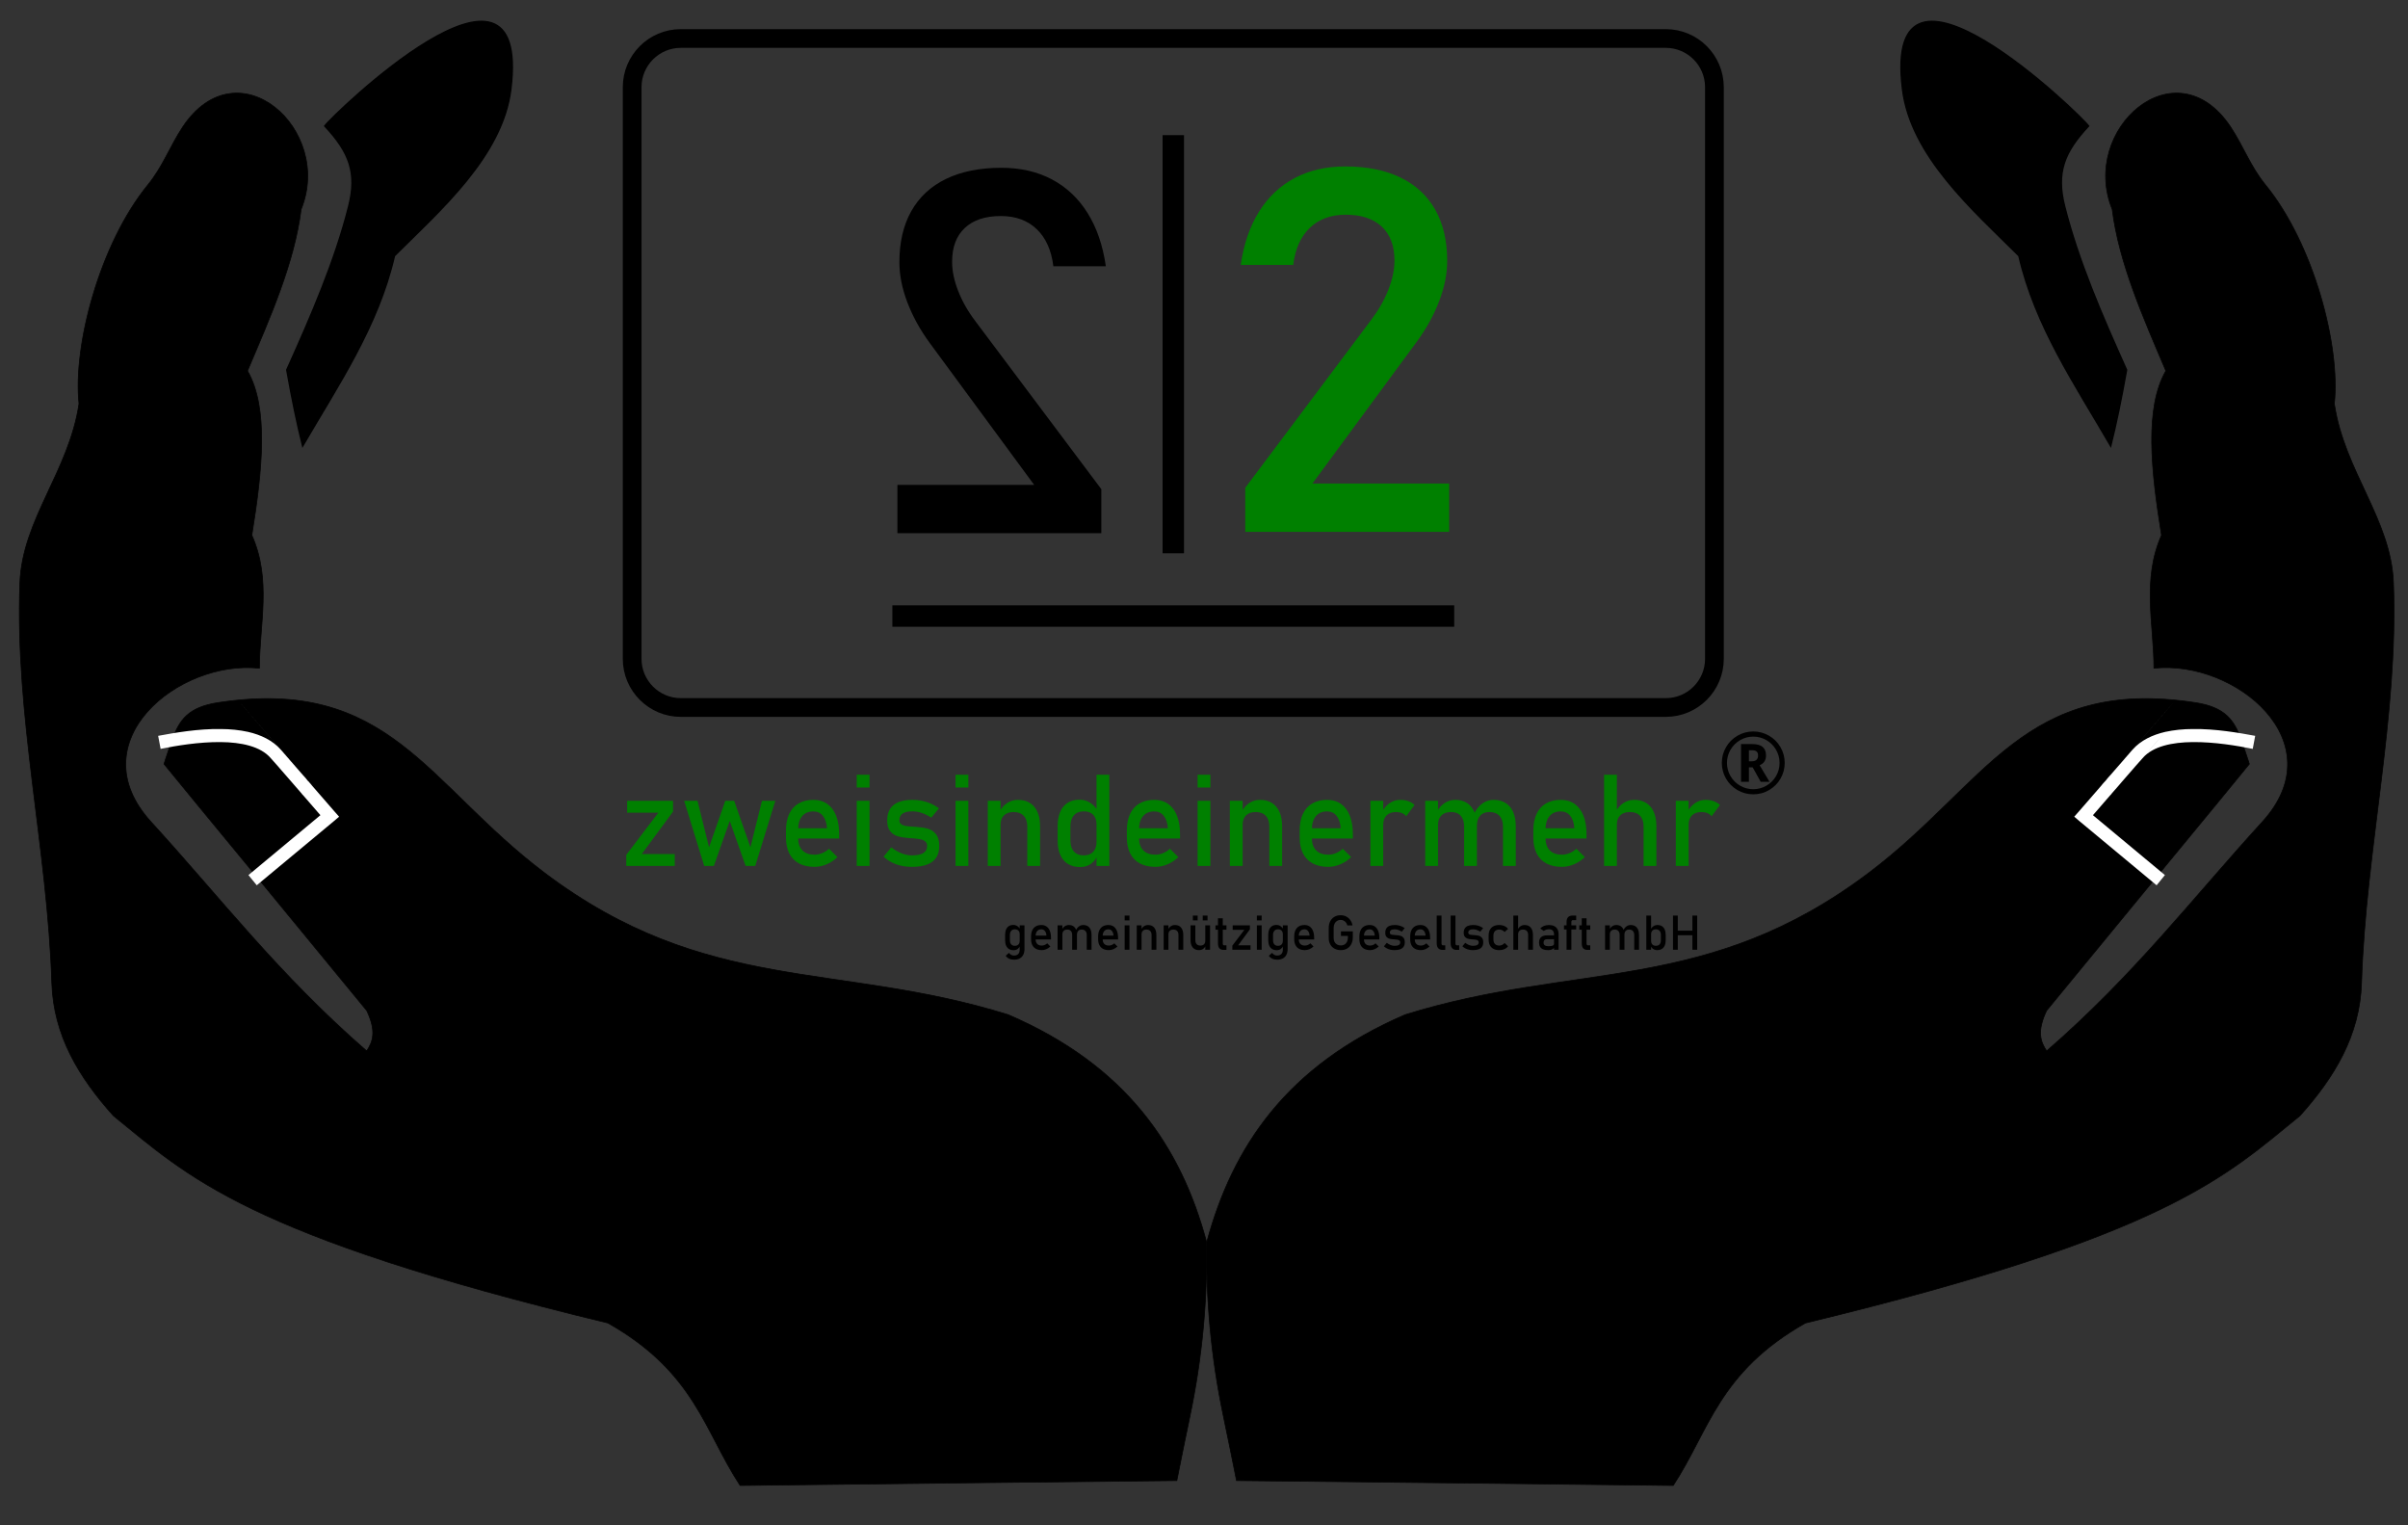 <?xml version="1.0" encoding="UTF-8" standalone="no"?><!-- Generator: Gravit.io --><svg xmlns="http://www.w3.org/2000/svg" xmlns:xlink="http://www.w3.org/1999/xlink" style="isolation:isolate" viewBox="0 0 900 570" width="900pt" height="570pt"><rect x="0" y="0" width="900" height="570" fill="#333333" stroke="none"/><defs><clipPath id="_clipPath_ssZvsZKTagG27vDxFy3QJBP1djglnPBu"><rect width="900" height="570"/></clipPath></defs><g clip-path="url(#_clipPath_ssZvsZKTagG27vDxFy3QJBP1djglnPBu)"><g><g><path d=" M 872.471 150.867 C 874.8 129.335 864.775 91.141 846.702 69.044 C 841.125 62.196 838.584 54.854 833.712 47.441 C 813.098 16.519 777.304 48.359 789.447 78.222 C 791.989 98.342 800.955 118.462 809.497 138.583 C 801.52 152.491 803.92 175.576 807.873 200.003 C 800.531 216.594 804.979 233.114 805.049 249.704 C 835.336 246.457 872.894 277.238 845.502 307.171 C 819.451 335.693 797.778 364.214 764.95 392.736 C 762.691 389.347 761.208 385.464 764.95 377.628 L 806.038 327.645 C 796.931 320.091 787.824 312.466 778.716 304.912 C 785.494 297.217 792.201 289.451 798.907 281.685 C 806.744 272.719 825.24 274.414 837.736 276.532 C 834.983 269.048 831.665 264.247 820.44 262.553 C 756.549 252.811 742.5 292.91 698.588 326.091 C 638.085 371.768 589.16 359.273 525.199 379.181 C 481.004 398.172 460.672 428.529 451.071 464.04 C 450.647 485.714 452.694 507.387 457.213 529.061 C 458.907 537.109 460.531 545.157 462.154 553.276 C 516.586 553.841 570.946 554.476 625.377 555.112 C 638.862 534.568 642.25 512.823 674.796 494.397 C 810.415 461.64 831.665 439.613 859.622 416.951 C 872.471 402.62 882.001 387.018 882.637 367.321 C 884.26 316.984 896.474 267.636 894.568 217.865 C 893.721 194.144 876.212 176.07 872.471 150.867 Z  M 806.038 327.645 C 813.451 318.679 820.793 309.713 828.206 300.747 L 840.701 285.498 C 840.56 285.003 840.419 284.58 840.278 284.156 L 837.736 276.532 C 825.24 274.414 806.744 272.719 798.907 281.685 C 792.201 289.451 785.494 297.217 778.716 304.912 C 787.824 312.466 796.931 320.091 806.038 327.645 Z " fill-rule="evenodd" fill="rgb(0,0,0)" vector-effect="non-scaling-stroke" stroke-width="0.27" stroke="rgb(0,0,0)" stroke-linejoin="miter" stroke-linecap="butt" stroke-miterlimit="4"/><path d=" M 29.529 150.867 C 27.2 129.335 37.225 91.141 55.298 69.044 C 60.875 62.196 63.416 54.854 68.288 47.441 C 88.902 16.519 124.696 48.359 112.553 78.222 C 110.011 98.342 101.045 118.462 92.503 138.583 C 100.48 152.491 98.08 175.576 94.127 200.003 C 101.539 216.594 97.021 233.114 96.951 249.704 C 66.664 246.457 29.106 277.238 56.498 307.171 C 82.549 335.693 104.222 364.214 137.05 392.736 C 139.309 389.347 140.792 385.464 137.05 377.628 L 95.962 327.645 C 105.069 320.091 114.176 312.466 123.284 304.912 C 116.506 297.217 109.799 289.451 103.093 281.685 C 95.256 272.719 76.76 274.414 64.334 276.532 C 67.017 269.048 70.335 264.247 81.56 262.553 C 145.451 252.811 159.5 292.91 203.412 326.091 C 263.915 371.768 312.84 359.273 376.801 379.181 C 420.996 398.172 441.399 428.529 450.929 464.04 C 451.353 485.714 449.306 507.387 444.787 529.061 C 443.093 537.109 441.469 545.157 439.846 553.276 C 385.414 553.841 331.054 554.476 276.623 555.112 C 263.138 534.568 259.75 512.823 227.204 494.397 C 91.585 461.64 70.335 439.613 42.378 416.951 C 29.529 402.62 19.999 387.018 19.363 367.321 C 17.74 316.984 5.526 267.636 7.432 217.865 C 8.279 194.144 25.788 176.07 29.529 150.867 Z  M 95.962 327.645 C 88.549 318.679 81.207 309.713 73.794 300.747 L 61.299 285.498 C 61.44 285.003 61.581 284.58 61.722 284.156 C 62.64 281.403 63.487 278.861 64.334 276.532 C 76.76 274.414 95.256 272.719 103.093 281.685 C 109.799 289.451 116.506 297.217 123.284 304.912 C 114.176 312.466 105.069 320.091 95.962 327.645 Z " fill-rule="evenodd" fill="rgb(0,0,0)" vector-effect="non-scaling-stroke" stroke-width="0.27" stroke="rgb(0,0,0)" stroke-linejoin="miter" stroke-linecap="butt" stroke-miterlimit="4"/><mask id="_mask_zKtImyo8WD9ofIJ8scE1efYFqFMF0lOW" x="-200%" y="-200%" width="400%" height="400%"><rect x="-200%" y="-200%" width="400%" height="400%" style="fill:white;"/><path d=" M 711.083 33.392 C 714.19 58.383 737.558 78.645 754.572 95.589 C 760.643 121.992 775.681 143.878 788.882 166.681 C 790.859 158.845 792.836 149.384 794.813 138.23 C 785.635 117.827 776.81 97.495 771.657 77.092 C 768.48 64.525 771.445 56.901 780.622 47.088 C 778.363 43.699 703.247 -29.441 711.083 33.392 Z " fill-rule="evenodd" fill="black" stroke="none"/></mask><path d=" M 711.083 33.392 C 714.19 58.383 737.558 78.645 754.572 95.589 C 760.643 121.992 775.681 143.878 788.882 166.681 C 790.859 158.845 792.836 149.384 794.813 138.23 C 785.635 117.827 776.81 97.495 771.657 77.092 C 768.48 64.525 771.445 56.901 780.622 47.088 C 778.363 43.699 703.247 -29.441 711.083 33.392 Z " fill-rule="evenodd" fill="rgb(0,0,0)" mask="url(#_mask_zKtImyo8WD9ofIJ8scE1efYFqFMF0lOW)" vector-effect="non-scaling-stroke" stroke-width="0.54" stroke="rgb(0,0,0)" stroke-linejoin="miter" stroke-linecap="butt" stroke-miterlimit="4"/><path d=" M 711.083 33.392 C 714.19 58.383 737.558 78.645 754.572 95.589 C 760.643 121.992 775.681 143.878 788.882 166.681 C 790.859 158.845 792.836 149.384 794.813 138.23 C 785.635 117.827 776.81 97.495 771.657 77.092 C 768.48 64.525 771.445 56.901 780.622 47.088 C 778.363 43.699 703.247 -29.441 711.083 33.392 Z " fill-rule="evenodd" fill="rgb(0,0,0)"/><mask id="_mask_4NqOXNpLQZWk5QmbrebJDPVxw8nNY3ER" x="-200%" y="-200%" width="400%" height="400%"><rect x="-200%" y="-200%" width="400%" height="400%" style="fill:white;"/><path d=" M 190.917 33.392 C 187.81 58.383 164.442 78.645 147.428 95.589 C 141.357 121.992 126.39 143.878 113.118 166.681 C 111.141 158.845 109.164 149.384 107.187 138.23 C 116.365 117.827 125.19 97.495 130.343 77.092 C 133.52 64.525 130.555 56.901 121.378 47.088 C 123.637 43.699 198.753 -29.441 190.917 33.392 Z " fill-rule="evenodd" fill="black" stroke="none"/></mask><path d=" M 190.917 33.392 C 187.81 58.383 164.442 78.645 147.428 95.589 C 141.357 121.992 126.39 143.878 113.118 166.681 C 111.141 158.845 109.164 149.384 107.187 138.23 C 116.365 117.827 125.19 97.495 130.343 77.092 C 133.52 64.525 130.555 56.901 121.378 47.088 C 123.637 43.699 198.753 -29.441 190.917 33.392 Z " fill-rule="evenodd" fill="rgb(0,0,0)" mask="url(#_mask_4NqOXNpLQZWk5QmbrebJDPVxw8nNY3ER)" vector-effect="non-scaling-stroke" stroke-width="0.54" stroke="rgb(0,0,0)" stroke-linejoin="miter" stroke-linecap="butt" stroke-miterlimit="4"/><path d=" M 190.917 33.392 C 187.81 58.383 164.442 78.645 147.428 95.589 C 141.357 121.992 126.39 143.878 113.118 166.681 C 111.141 158.845 109.164 149.384 107.187 138.23 C 116.365 117.827 125.19 97.495 130.343 77.092 C 133.52 64.525 130.555 56.901 121.378 47.088 C 123.637 43.699 198.753 -29.441 190.917 33.392 Z " fill-rule="evenodd" fill="rgb(0,0,0)"/></g><g><path d=" M 841.972 279.85 C 836.113 278.65 827.641 277.238 819.522 277.308 C 811.897 277.379 804.626 278.861 800.814 283.309 C 798.272 286.133 796.295 288.463 794.672 290.369 C 796.578 288.18 798.696 285.709 800.743 283.309 C 797.566 286.98 793.542 291.64 788.671 297.217 C 788.812 297.076 789.024 296.793 789.306 296.511 C 789.094 296.793 788.882 297.076 788.671 297.217 C 788.176 297.852 788.176 297.782 788.671 297.217 C 786.694 299.547 784.505 302.017 782.246 304.63 L 809.144 327.009 L 806.038 330.821 L 777.163 306.818 L 775.257 305.194 L 776.881 303.359 C 779.917 299.829 782.67 296.652 785.282 293.687 L 785.282 293.616 L 785.282 293.687 C 785.423 293.546 785.494 293.405 785.564 293.334 C 785.494 293.405 785.423 293.546 785.282 293.616 C 785.423 293.546 785.494 293.405 785.564 293.334 C 785.706 293.193 785.776 293.052 785.917 292.91 C 785.917 292.91 785.988 292.91 785.988 292.84 L 785.917 292.91 C 785.988 292.84 786.129 292.699 786.2 292.557 L 786.412 292.346 C 786.27 292.557 786.129 292.699 785.988 292.84 C 786.059 292.769 786.129 292.699 786.2 292.557 C 786.341 292.487 786.412 292.346 786.482 292.275 C 786.482 292.275 786.482 292.346 786.412 292.346 C 786.482 292.346 786.482 292.275 786.553 292.204 C 786.623 292.134 786.694 291.993 786.835 291.922 C 786.906 291.781 787.047 291.64 787.118 291.569 C 787.047 291.64 786.976 291.71 786.976 291.781 C 786.906 291.781 786.835 291.851 786.835 291.922 C 786.835 291.851 786.906 291.781 786.976 291.781 C 786.976 291.71 787.047 291.64 787.118 291.569 C 787.118 291.498 787.188 291.498 787.188 291.498 C 787.259 291.357 787.4 291.216 787.541 291.075 C 787.4 291.216 787.259 291.428 787.118 291.569 C 787.118 291.498 787.188 291.498 787.188 291.498 C 787.329 291.287 787.541 291.075 787.682 290.863 C 788.035 290.439 788.459 290.016 788.812 289.592 L 788.882 289.522 L 788.812 289.592 L 788.812 289.663 C 788.812 289.592 788.882 289.522 788.882 289.522 C 789.024 289.38 789.165 289.169 789.306 289.027 C 789.165 289.169 789.024 289.38 788.882 289.522 C 789.377 288.957 789.871 288.392 790.436 287.757 C 790.083 288.11 789.73 288.533 789.377 288.957 C 832.653 239.115 803.567 272.649 790.436 287.757 C 794.248 283.309 796.789 280.414 797.072 280.132 C 800.108 276.673 804.414 274.625 809.285 273.496 C 807.45 275.614 804.696 278.791 800.743 283.309 C 803.99 279.638 807.097 276.037 809.285 273.496 C 812.533 272.79 815.992 272.437 819.522 272.437 C 827.994 272.296 836.819 273.849 842.89 274.978 L 841.972 279.85 Z  M 809.285 273.496 M 794.672 290.369 C 794.672 290.369 794.601 290.369 794.601 290.439 C 794.601 290.369 794.672 290.369 794.672 290.369 Z  M 794.601 290.439 L 794.389 290.651 L 794.601 290.439 Z  M 794.389 290.651 C 794.319 290.792 794.248 290.863 794.107 290.934 C 794.248 290.863 794.319 290.792 794.389 290.651 Z  M 794.107 290.934 C 793.966 291.145 793.824 291.287 793.683 291.428 C 793.824 291.287 793.966 291.145 794.107 290.934 Z  M 793.683 291.428 C 793.613 291.498 793.542 291.569 793.471 291.71 C 793.542 291.569 793.613 291.498 793.683 291.428 Z  M 793.471 291.71 L 793.26 291.922 L 793.471 291.71 Z  M 793.26 291.922 C 791.706 293.687 790.577 295.028 789.8 295.946 C 790.718 294.887 791.918 293.546 793.26 291.922 Z  M 789.8 295.946 L 789.73 296.017 L 789.8 295.946 Z  M 789.73 296.017 L 789.588 296.158 L 789.73 296.017 Z  M 789.588 296.158 L 789.588 296.228 L 789.588 296.158 Z  M 789.588 296.228 C 789.518 296.228 789.447 296.299 789.447 296.37 C 789.447 296.299 789.518 296.228 789.588 296.228 Z  M 789.447 296.37 C 789.377 296.44 789.377 296.44 789.306 296.44 C 789.377 296.44 789.377 296.44 789.447 296.37 Z  M 789.306 296.44 L 789.306 296.511 L 789.306 296.44 Z  M 785 294.04 C 785 293.969 785.07 293.899 785.141 293.899 C 785 293.969 784.929 294.04 785 294.04 Z  M 788.318 290.228 C 788.459 290.016 788.6 289.804 788.812 289.663 C 788.6 289.804 788.459 290.016 788.318 290.228 Z  M 786.553 292.204 C 786.623 292.134 786.694 291.993 786.835 291.922 C 786.694 291.993 786.623 292.134 786.553 292.204 Z " fill-rule="evenodd" fill="rgb(255,255,255)"/><path d=" M 60.028 279.85 C 65.887 278.65 74.359 277.238 82.478 277.308 C 90.103 277.379 97.374 278.861 101.186 283.309 C 103.728 286.133 105.705 288.463 107.328 290.369 C 105.493 288.18 103.304 285.709 101.257 283.309 C 104.434 286.98 108.458 291.64 113.329 297.217 C 113.188 297.076 112.976 296.793 112.694 296.511 C 112.906 296.793 113.118 297.076 113.329 297.217 C 113.824 297.852 113.824 297.782 113.329 297.217 C 115.306 299.547 117.495 302.017 119.754 304.63 L 92.856 327.009 L 95.962 330.821 L 124.837 306.818 L 126.743 305.194 L 125.119 303.359 C 122.083 299.829 119.33 296.652 116.718 293.687 L 116.718 293.616 L 116.718 293.687 C 116.647 293.546 116.506 293.405 116.436 293.334 C 116.506 293.405 116.577 293.546 116.718 293.616 C 116.577 293.546 116.506 293.405 116.436 293.334 C 116.294 293.193 116.224 293.052 116.083 292.91 L 116.012 292.84 L 116.083 292.91 C 116.012 292.84 115.871 292.699 115.8 292.557 L 115.588 292.346 C 115.73 292.557 115.871 292.699 116.012 292.84 C 115.941 292.769 115.871 292.699 115.8 292.557 C 115.659 292.487 115.588 292.346 115.518 292.275 C 115.518 292.275 115.518 292.346 115.588 292.346 C 115.518 292.346 115.518 292.275 115.518 292.204 C 115.377 292.134 115.306 291.993 115.165 291.922 C 115.094 291.781 114.953 291.64 114.882 291.569 L 115.094 291.781 C 115.094 291.781 115.165 291.851 115.165 291.922 C 115.165 291.851 115.094 291.781 115.094 291.781 L 114.882 291.569 C 114.882 291.498 114.812 291.498 114.812 291.498 C 114.741 291.357 114.6 291.216 114.459 291.075 C 114.6 291.216 114.741 291.428 114.882 291.569 C 114.882 291.498 114.812 291.498 114.812 291.498 C 114.671 291.287 114.459 291.075 114.318 290.863 C 113.965 290.439 113.541 290.016 113.188 289.592 L 113.118 289.522 L 113.188 289.592 L 113.188 289.663 C 113.188 289.592 113.118 289.522 113.118 289.522 C 112.976 289.38 112.835 289.169 112.694 289.027 C 112.835 289.169 112.976 289.38 113.118 289.522 C 112.623 288.957 112.129 288.392 111.564 287.757 C 111.917 288.11 112.27 288.533 112.623 288.957 C 69.347 239.115 98.433 272.649 111.564 287.757 C 107.752 283.309 105.211 280.414 104.928 280.132 C 101.892 276.673 97.586 274.625 92.715 273.496 C 94.55 275.614 97.304 278.791 101.257 283.309 C 98.08 279.638 94.903 276.037 92.715 273.496 C 89.467 272.79 86.008 272.437 82.478 272.437 C 74.006 272.296 65.181 273.849 59.11 274.978 L 60.028 279.85 Z  M 92.715 273.496 M 107.328 290.369 C 107.399 290.369 107.399 290.369 107.399 290.439 C 107.399 290.369 107.399 290.369 107.328 290.369 Z  M 107.399 290.439 L 107.611 290.651 L 107.399 290.439 Z  M 107.611 290.651 C 107.681 290.792 107.823 290.863 107.893 290.934 C 107.823 290.863 107.681 290.792 107.611 290.651 Z  M 107.893 290.934 C 108.034 291.145 108.176 291.287 108.317 291.428 C 108.176 291.287 108.034 291.145 107.893 290.934 Z  M 108.317 291.428 C 108.387 291.498 108.458 291.569 108.529 291.71 C 108.458 291.569 108.387 291.498 108.317 291.428 Z  M 108.529 291.71 L 108.74 291.922 L 108.529 291.71 Z  M 108.74 291.922 C 110.294 293.687 111.423 295.028 112.2 295.946 C 111.353 294.887 110.082 293.546 108.74 291.922 Z  M 112.2 295.946 L 112.27 296.017 L 112.2 295.946 Z  M 112.27 296.017 L 112.412 296.158 L 112.27 296.017 Z  M 112.412 296.158 L 112.412 296.228 L 112.412 296.158 Z  M 112.412 296.228 C 112.482 296.228 112.553 296.299 112.553 296.37 C 112.553 296.299 112.482 296.228 112.412 296.228 Z  M 112.553 296.37 C 112.623 296.44 112.623 296.44 112.694 296.44 C 112.623 296.44 112.623 296.44 112.553 296.37 Z  M 112.694 296.44 L 112.694 296.511 L 112.694 296.44 Z  M 117 294.04 C 117 293.969 116.93 293.899 116.93 293.899 C 117 293.969 117.071 294.04 117 294.04 Z  M 113.753 290.228 C 113.541 290.016 113.4 289.804 113.188 289.663 C 113.4 289.804 113.541 290.016 113.753 290.228 Z  M 115.518 292.204 C 115.377 292.134 115.306 291.993 115.165 291.922 C 115.306 291.993 115.377 292.134 115.518 292.204 Z " fill-rule="evenodd" fill="rgb(255,255,255)"/></g></g><g><path d=" M 653.665 280.36 L 653.665 284.485 L 654.743 284.485 L 654.743 284.485 Q 655.9 284.485 656.493 283.938 L 656.493 283.938 L 656.493 283.938 Q 657.087 283.392 657.087 282.376 L 657.087 282.376 L 657.087 282.376 Q 657.087 281.251 656.517 280.806 L 656.517 280.806 L 656.517 280.806 Q 655.947 280.36 654.712 280.36 L 654.712 280.36 L 653.665 280.36 L 653.665 280.36 Z  M 660.056 282.313 L 660.056 282.313 L 660.056 282.313 Q 660.056 284.985 657.665 285.954 L 657.665 285.954 L 661.368 292.157 L 658.072 292.157 L 655.072 286.751 L 653.665 286.751 L 653.665 292.157 L 650.712 292.157 L 650.712 278.048 L 654.806 278.048 L 654.806 278.048 Q 657.525 278.048 658.79 279.11 L 658.79 279.11 L 658.79 279.11 Q 660.056 280.173 660.056 282.313 Z  M 643.54 285.095 L 643.54 285.095 L 643.54 285.095 Q 643.54 281.97 645.103 279.235 L 645.103 279.235 L 645.103 279.235 Q 646.665 276.501 649.4 274.923 L 649.4 274.923 L 649.4 274.923 Q 652.134 273.345 655.29 273.345 L 655.29 273.345 L 655.29 273.345 Q 658.415 273.345 661.15 274.907 L 661.15 274.907 L 661.15 274.907 Q 663.884 276.47 665.462 279.204 L 665.462 279.204 L 665.462 279.204 Q 667.04 281.938 667.04 285.095 L 667.04 285.095 L 667.04 285.095 Q 667.04 288.173 665.525 290.876 L 665.525 290.876 L 665.525 290.876 Q 664.009 293.579 661.275 295.204 L 661.275 295.204 L 661.275 295.204 Q 658.54 296.829 655.29 296.829 L 655.29 296.829 L 655.29 296.829 Q 652.056 296.829 649.322 295.212 L 649.322 295.212 L 649.322 295.212 Q 646.587 293.595 645.064 290.892 L 645.064 290.892 L 645.064 290.892 Q 643.54 288.188 643.54 285.095 Z  M 645.462 285.095 L 645.462 285.095 L 645.462 285.095 Q 645.462 287.751 646.783 290.024 L 646.783 290.024 L 646.783 290.024 Q 648.103 292.298 650.384 293.61 L 650.384 293.61 L 650.384 293.61 Q 652.665 294.923 655.29 294.923 L 655.29 294.923 L 655.29 294.923 Q 657.947 294.923 660.228 293.587 L 660.228 293.587 L 660.228 293.587 Q 662.509 292.251 663.814 289.993 L 663.814 289.993 L 663.814 289.993 Q 665.118 287.735 665.118 285.095 L 665.118 285.095 L 665.118 285.095 Q 665.118 282.47 663.798 280.181 L 663.798 280.181 L 663.798 280.181 Q 662.478 277.892 660.189 276.579 L 660.189 276.579 L 660.189 276.579 Q 657.9 275.267 655.29 275.267 L 655.29 275.267 L 655.29 275.267 Q 652.665 275.267 650.408 276.563 L 650.408 276.563 L 650.408 276.563 Q 648.15 277.86 646.806 280.142 L 646.806 280.142 L 646.806 280.142 Q 645.462 282.423 645.462 285.095 Z " fill="rgb(0,0,0)"/><path d="M 254.458 14.388 L 622.587 14.388 C 632.624 14.388 640.772 22.537 640.772 32.574 L 640.772 246.203 C 640.772 256.24 632.624 264.388 622.587 264.388 L 254.458 264.388 C 244.421 264.388 236.272 256.24 236.272 246.203 L 236.272 32.574 C 236.272 22.537 244.421 14.388 254.458 14.388 Z" style="fill:none;stroke:#000000;stroke-width:7;stroke-linecap:square;stroke-miterlimit:2;"/><path d=" M 251.553 299.257 L 251.553 303.288 L 239.858 319.155 L 252.186 319.155 L 252.186 323.585 L 234.069 323.585 L 234.069 319.46 L 246.069 303.687 L 234.397 303.687 L 234.397 299.257 L 251.553 299.257 L 251.553 299.257 Z  M 263.202 323.585 L 255.702 299.257 L 260.694 299.257 L 265.007 316.624 L 271.077 299.257 L 274.405 299.257 L 280.475 316.624 L 284.788 299.257 L 289.78 299.257 L 282.28 323.585 L 278.671 323.585 L 272.741 306.78 L 266.811 323.585 L 263.202 323.585 L 263.202 323.585 Z  M 304.428 323.937 L 304.428 323.937 Q 301.053 323.937 298.663 322.671 L 298.663 322.671 L 298.663 322.671 Q 296.272 321.405 295.018 318.956 L 295.018 318.956 L 295.018 318.956 Q 293.764 316.507 293.764 313.038 L 293.764 313.038 L 293.764 310.296 L 293.764 310.296 Q 293.764 306.687 294.971 304.132 L 294.971 304.132 L 294.971 304.132 Q 296.178 301.577 298.475 300.241 L 298.475 300.241 L 298.475 300.241 Q 300.772 298.905 304.007 298.905 L 304.007 298.905 L 304.007 298.905 Q 307.053 298.905 309.21 300.429 L 309.21 300.429 L 309.21 300.429 Q 311.366 301.952 312.503 304.835 L 312.503 304.835 L 312.503 304.835 Q 313.639 307.718 313.639 311.749 L 313.639 311.749 L 313.639 313.343 L 297.233 313.343 L 297.233 309.499 L 309.092 309.499 L 309.092 309.499 L 309.092 309.499 Q 308.882 306.523 307.557 304.87 L 307.557 304.87 L 307.557 304.87 Q 306.233 303.218 304.007 303.218 L 304.007 303.218 L 304.007 303.218 Q 301.288 303.218 299.8 304.999 L 299.8 304.999 L 299.8 304.999 Q 298.311 306.78 298.311 310.038 L 298.311 310.038 L 298.311 313.132 L 298.311 313.132 Q 298.311 316.155 299.905 317.773 L 299.905 317.773 L 299.905 317.773 Q 301.499 319.39 304.428 319.39 L 304.428 319.39 L 304.428 319.39 Q 305.882 319.39 307.311 318.804 L 307.311 318.804 L 307.311 318.804 Q 308.741 318.218 309.866 317.163 L 309.866 317.163 L 309.866 317.163 L 313.007 320.304 L 313.007 320.304 L 313.007 320.304 Q 311.202 322.038 308.952 322.987 L 308.952 322.987 L 308.952 322.987 Q 306.702 323.937 304.428 323.937 L 304.428 323.937 L 304.428 323.937 Z  M 320.202 294.288 L 320.202 289.507 L 324.983 289.507 L 324.983 294.288 L 320.202 294.288 L 320.202 294.288 Z  M 320.202 323.585 L 320.202 299.257 L 324.983 299.257 L 324.983 323.585 L 320.202 323.585 L 320.202 323.585 Z  M 340.85 323.937 L 340.85 323.937 Q 338.694 323.937 336.807 323.515 L 336.807 323.515 L 336.807 323.515 Q 334.921 323.093 333.28 322.249 L 333.28 322.249 L 333.28 322.249 Q 331.639 321.405 330.257 320.14 L 330.257 320.14 L 330.257 320.14 L 333.092 316.648 L 333.092 316.648 L 333.092 316.648 Q 335.061 318.148 337.007 318.898 L 337.007 318.898 L 337.007 318.898 Q 338.952 319.648 340.85 319.648 L 340.85 319.648 L 340.85 319.648 Q 343.686 319.648 345.104 318.769 L 345.104 318.769 L 345.104 318.769 Q 346.522 317.89 346.522 316.132 L 346.522 316.132 L 346.522 316.132 Q 346.522 314.96 345.749 314.374 L 345.749 314.374 L 345.749 314.374 Q 344.975 313.788 343.827 313.589 L 343.827 313.589 L 343.827 313.589 Q 342.678 313.39 340.592 313.226 L 340.592 313.226 L 340.592 313.226 Q 340.405 313.226 340.194 313.214 L 340.194 313.214 L 340.194 313.214 Q 339.983 313.202 339.796 313.179 L 339.796 313.179 L 339.796 313.179 Q 339.702 313.179 339.608 313.167 L 339.608 313.167 L 339.608 313.167 Q 339.514 313.155 339.421 313.155 L 339.421 313.155 L 339.421 313.155 Q 337.053 312.968 335.413 312.464 L 335.413 312.464 L 335.413 312.464 Q 333.772 311.96 332.682 310.577 L 332.682 310.577 L 332.682 310.577 Q 331.592 309.194 331.592 306.616 L 331.592 306.616 L 331.592 306.616 Q 331.592 304.038 332.647 302.327 L 332.647 302.327 L 332.647 302.327 Q 333.702 300.616 335.788 299.761 L 335.788 299.761 L 335.788 299.761 Q 337.874 298.905 341.014 298.905 L 341.014 298.905 L 341.014 298.905 Q 342.913 298.905 344.635 299.257 L 344.635 299.257 L 344.635 299.257 Q 346.358 299.609 347.928 300.3 L 347.928 300.3 L 347.928 300.3 Q 349.499 300.991 350.952 302.046 L 350.952 302.046 L 350.952 302.046 L 348.069 305.538 L 348.069 305.538 L 348.069 305.538 Q 346.241 304.366 344.471 303.78 L 344.471 303.78 L 344.471 303.78 Q 342.702 303.194 341.014 303.194 L 341.014 303.194 L 341.014 303.194 Q 338.577 303.194 337.358 304.027 L 337.358 304.027 L 337.358 304.027 Q 336.139 304.859 336.139 306.523 L 336.139 306.523 L 336.139 306.523 Q 336.139 307.507 336.831 307.999 L 336.831 307.999 L 336.831 307.999 Q 337.522 308.491 338.577 308.655 L 338.577 308.655 L 338.577 308.655 Q 339.632 308.819 341.577 308.937 L 341.577 308.937 L 341.577 308.937 Q 341.717 308.96 341.87 308.96 L 341.87 308.96 L 341.87 308.96 Q 342.022 308.96 342.186 308.984 L 342.186 308.984 L 342.186 308.984 Q 342.257 308.984 342.327 308.984 L 342.327 308.984 L 342.327 308.984 Q 342.397 308.984 342.467 309.007 L 342.467 309.007 L 342.467 309.007 Q 345.022 309.171 346.815 309.687 L 346.815 309.687 L 346.815 309.687 Q 348.608 310.202 349.827 311.726 L 349.827 311.726 L 349.827 311.726 Q 351.046 313.249 351.046 316.132 L 351.046 316.132 L 351.046 316.132 Q 351.046 318.757 349.921 320.48 L 349.921 320.48 L 349.921 320.48 Q 348.796 322.202 346.534 323.069 L 346.534 323.069 L 346.534 323.069 Q 344.272 323.937 340.85 323.937 L 340.85 323.937 L 340.85 323.937 Z  M 357.139 294.288 L 357.139 289.507 L 361.921 289.507 L 361.921 294.288 L 357.139 294.288 L 357.139 294.288 Z  M 357.139 323.585 L 357.139 299.257 L 361.921 299.257 L 361.921 323.585 L 357.139 323.585 L 357.139 323.585 Z  M 369.186 323.585 L 369.186 299.257 L 373.967 299.257 L 373.967 323.585 L 369.186 323.585 L 369.186 323.585 Z  M 383.952 323.585 L 383.952 308.843 L 383.952 308.843 Q 383.952 306.265 382.616 304.859 L 382.616 304.859 L 382.616 304.859 Q 381.28 303.452 378.866 303.452 L 378.866 303.452 L 378.866 303.452 Q 376.522 303.452 375.245 304.694 L 375.245 304.694 L 375.245 304.694 Q 373.967 305.937 373.967 308.187 L 373.967 308.187 L 373.475 303.499 L 373.475 303.499 Q 374.6 301.296 376.417 300.101 L 376.417 300.101 L 376.417 300.101 Q 378.233 298.905 380.436 298.905 L 380.436 298.905 L 380.436 298.905 Q 384.397 298.905 386.565 301.495 L 386.565 301.495 L 386.565 301.495 Q 388.733 304.085 388.733 308.819 L 388.733 308.819 L 388.733 323.585 L 383.952 323.585 L 383.952 323.585 Z  M 409.827 323.585 L 409.827 289.507 L 414.608 289.507 L 414.608 323.585 L 409.827 323.585 L 409.827 323.585 Z  M 403.71 324.007 L 403.71 324.007 Q 401.038 324.007 399.151 322.847 L 399.151 322.847 L 399.151 322.847 Q 397.264 321.687 396.28 319.46 L 396.28 319.46 L 396.28 319.46 Q 395.296 317.234 395.296 314.116 L 395.296 314.116 L 395.296 308.749 L 395.296 308.749 Q 395.296 305.609 396.257 303.382 L 396.257 303.382 L 396.257 303.382 Q 397.217 301.155 399.057 299.995 L 399.057 299.995 L 399.057 299.995 Q 400.897 298.835 403.475 298.835 L 403.475 298.835 L 403.475 298.835 Q 405.632 298.835 407.425 299.96 L 407.425 299.96 L 407.425 299.96 Q 409.217 301.085 410.319 303.124 L 410.319 303.124 L 409.827 308.093 L 409.827 308.093 Q 409.827 306.546 409.264 305.444 L 409.264 305.444 L 409.264 305.444 Q 408.702 304.343 407.635 303.769 L 407.635 303.769 L 407.635 303.769 Q 406.569 303.194 405.046 303.194 L 405.046 303.194 L 405.046 303.194 Q 402.678 303.194 401.378 304.671 L 401.378 304.671 L 401.378 304.671 Q 400.077 306.148 400.077 308.819 L 400.077 308.819 L 400.077 314.116 L 400.077 314.116 Q 400.077 316.765 401.378 318.206 L 401.378 318.206 L 401.378 318.206 Q 402.678 319.648 405.046 319.648 L 405.046 319.648 L 405.046 319.648 Q 406.569 319.648 407.635 319.05 L 407.635 319.05 L 407.635 319.05 Q 408.702 318.452 409.264 317.327 L 409.264 317.327 L 409.264 317.327 Q 409.827 316.202 409.827 314.632 L 409.827 314.632 L 410.155 319.765 L 410.155 319.765 Q 409.428 321.569 407.776 322.788 L 407.776 322.788 L 407.776 322.788 Q 406.124 324.007 403.71 324.007 L 403.71 324.007 L 403.71 324.007 Z  M 431.835 323.937 L 431.835 323.937 Q 428.46 323.937 426.069 322.671 L 426.069 322.671 L 426.069 322.671 Q 423.678 321.405 422.425 318.956 L 422.425 318.956 L 422.425 318.956 Q 421.171 316.507 421.171 313.038 L 421.171 313.038 L 421.171 310.296 L 421.171 310.296 Q 421.171 306.687 422.378 304.132 L 422.378 304.132 L 422.378 304.132 Q 423.585 301.577 425.882 300.241 L 425.882 300.241 L 425.882 300.241 Q 428.178 298.905 431.413 298.905 L 431.413 298.905 L 431.413 298.905 Q 434.46 298.905 436.616 300.429 L 436.616 300.429 L 436.616 300.429 Q 438.772 301.952 439.909 304.835 L 439.909 304.835 L 439.909 304.835 Q 441.046 307.718 441.046 311.749 L 441.046 311.749 L 441.046 313.343 L 424.639 313.343 L 424.639 309.499 L 436.499 309.499 L 436.499 309.499 L 436.499 309.499 Q 436.288 306.523 434.964 304.87 L 434.964 304.87 L 434.964 304.87 Q 433.639 303.218 431.413 303.218 L 431.413 303.218 L 431.413 303.218 Q 428.694 303.218 427.206 304.999 L 427.206 304.999 L 427.206 304.999 Q 425.717 306.78 425.717 310.038 L 425.717 310.038 L 425.717 313.132 L 425.717 313.132 Q 425.717 316.155 427.311 317.773 L 427.311 317.773 L 427.311 317.773 Q 428.905 319.39 431.835 319.39 L 431.835 319.39 L 431.835 319.39 Q 433.288 319.39 434.717 318.804 L 434.717 318.804 L 434.717 318.804 Q 436.147 318.218 437.272 317.163 L 437.272 317.163 L 437.272 317.163 L 440.413 320.304 L 440.413 320.304 L 440.413 320.304 Q 438.608 322.038 436.358 322.987 L 436.358 322.987 L 436.358 322.987 Q 434.108 323.937 431.835 323.937 L 431.835 323.937 L 431.835 323.937 Z  M 447.608 294.288 L 447.608 289.507 L 452.389 289.507 L 452.389 294.288 L 447.608 294.288 L 447.608 294.288 Z  M 447.608 323.585 L 447.608 299.257 L 452.389 299.257 L 452.389 323.585 L 447.608 323.585 L 447.608 323.585 Z  M 459.655 323.585 L 459.655 299.257 L 464.436 299.257 L 464.436 323.585 L 459.655 323.585 L 459.655 323.585 Z  M 474.421 323.585 L 474.421 308.843 L 474.421 308.843 Q 474.421 306.265 473.085 304.859 L 473.085 304.859 L 473.085 304.859 Q 471.749 303.452 469.335 303.452 L 469.335 303.452 L 469.335 303.452 Q 466.991 303.452 465.714 304.694 L 465.714 304.694 L 465.714 304.694 Q 464.436 305.937 464.436 308.187 L 464.436 308.187 L 463.944 303.499 L 463.944 303.499 Q 465.069 301.296 466.885 300.101 L 466.885 300.101 L 466.885 300.101 Q 468.702 298.905 470.905 298.905 L 470.905 298.905 L 470.905 298.905 Q 474.866 298.905 477.034 301.495 L 477.034 301.495 L 477.034 301.495 Q 479.202 304.085 479.202 308.819 L 479.202 308.819 L 479.202 323.585 L 474.421 323.585 L 474.421 323.585 Z  M 496.428 323.937 L 496.428 323.937 Q 493.053 323.937 490.663 322.671 L 490.663 322.671 L 490.663 322.671 Q 488.272 321.405 487.018 318.956 L 487.018 318.956 L 487.018 318.956 Q 485.764 316.507 485.764 313.038 L 485.764 313.038 L 485.764 310.296 L 485.764 310.296 Q 485.764 306.687 486.971 304.132 L 486.971 304.132 L 486.971 304.132 Q 488.178 301.577 490.475 300.241 L 490.475 300.241 L 490.475 300.241 Q 492.772 298.905 496.007 298.905 L 496.007 298.905 L 496.007 298.905 Q 499.053 298.905 501.21 300.429 L 501.21 300.429 L 501.21 300.429 Q 503.366 301.952 504.503 304.835 L 504.503 304.835 L 504.503 304.835 Q 505.639 307.718 505.639 311.749 L 505.639 311.749 L 505.639 313.343 L 489.233 313.343 L 489.233 309.499 L 501.092 309.499 L 501.092 309.499 L 501.092 309.499 Q 500.882 306.523 499.557 304.87 L 499.557 304.87 L 499.557 304.87 Q 498.233 303.218 496.007 303.218 L 496.007 303.218 L 496.007 303.218 Q 493.288 303.218 491.8 304.999 L 491.8 304.999 L 491.8 304.999 Q 490.311 306.78 490.311 310.038 L 490.311 310.038 L 490.311 313.132 L 490.311 313.132 Q 490.311 316.155 491.905 317.773 L 491.905 317.773 L 491.905 317.773 Q 493.499 319.39 496.428 319.39 L 496.428 319.39 L 496.428 319.39 Q 497.882 319.39 499.311 318.804 L 499.311 318.804 L 499.311 318.804 Q 500.741 318.218 501.866 317.163 L 501.866 317.163 L 501.866 317.163 L 505.007 320.304 L 505.007 320.304 L 505.007 320.304 Q 503.202 322.038 500.952 322.987 L 500.952 322.987 L 500.952 322.987 Q 498.702 323.937 496.428 323.937 L 496.428 323.937 L 496.428 323.937 Z  M 512.202 323.585 L 512.202 299.257 L 516.983 299.257 L 516.983 323.585 L 512.202 323.585 L 512.202 323.585 Z  M 525.585 305.023 L 525.585 305.023 Q 524.952 304.249 523.991 303.851 L 523.991 303.851 L 523.991 303.851 Q 523.03 303.452 521.764 303.452 L 521.764 303.452 L 521.764 303.452 Q 519.491 303.452 518.237 304.706 L 518.237 304.706 L 518.237 304.706 Q 516.983 305.96 516.983 308.187 L 516.983 308.187 L 516.491 303.499 L 516.491 303.499 Q 517.616 301.319 519.397 300.112 L 519.397 300.112 L 519.397 300.112 Q 521.178 298.905 523.335 298.905 L 523.335 298.905 L 523.335 298.905 Q 524.999 298.905 526.346 299.386 L 526.346 299.386 L 526.346 299.386 Q 527.694 299.866 528.702 300.804 L 528.702 300.804 L 525.585 305.023 L 525.585 305.023 Z  M 561.749 323.585 L 561.749 308.843 L 561.749 308.843 Q 561.749 306.265 560.413 304.859 L 560.413 304.859 L 560.413 304.859 Q 559.077 303.452 556.663 303.452 L 556.663 303.452 L 556.663 303.452 Q 554.436 303.452 553.217 304.812 L 553.217 304.812 L 553.217 304.812 Q 551.999 306.171 551.999 308.655 L 551.999 308.655 L 551.038 303.968 L 551.038 303.968 Q 552.186 301.554 554.073 300.23 L 554.073 300.23 L 554.073 300.23 Q 555.96 298.905 558.233 298.905 L 558.233 298.905 L 558.233 298.905 Q 560.858 298.905 562.721 300.066 L 562.721 300.066 L 562.721 300.066 Q 564.585 301.226 565.557 303.452 L 565.557 303.452 L 565.557 303.452 Q 566.53 305.679 566.53 308.819 L 566.53 308.819 L 566.53 323.585 L 561.749 323.585 L 561.749 323.585 Z  M 532.686 323.585 L 532.686 299.257 L 537.467 299.257 L 537.467 323.585 L 532.686 323.585 L 532.686 323.585 Z  M 547.217 323.585 L 547.217 308.843 L 547.217 308.843 Q 547.217 306.265 545.952 304.859 L 545.952 304.859 L 545.952 304.859 Q 544.686 303.452 542.366 303.452 L 542.366 303.452 L 542.366 303.452 Q 540.022 303.452 538.745 304.694 L 538.745 304.694 L 538.745 304.694 Q 537.467 305.937 537.467 308.187 L 537.467 308.187 L 536.975 303.499 L 536.975 303.499 Q 538.1 301.296 539.917 300.101 L 539.917 300.101 L 539.917 300.101 Q 541.733 298.905 543.936 298.905 L 543.936 298.905 L 543.936 298.905 Q 546.491 298.905 548.296 300.066 L 548.296 300.066 L 548.296 300.066 Q 550.1 301.226 551.05 303.452 L 551.05 303.452 L 551.05 303.452 Q 551.999 305.679 551.999 308.819 L 551.999 308.819 L 551.999 323.585 L 547.217 323.585 L 547.217 323.585 Z  M 583.757 323.937 L 583.757 323.937 Q 580.382 323.937 577.991 322.671 L 577.991 322.671 L 577.991 322.671 Q 575.6 321.405 574.346 318.956 L 574.346 318.956 L 574.346 318.956 Q 573.092 316.507 573.092 313.038 L 573.092 313.038 L 573.092 310.296 L 573.092 310.296 Q 573.092 306.687 574.3 304.132 L 574.3 304.132 L 574.3 304.132 Q 575.507 301.577 577.803 300.241 L 577.803 300.241 L 577.803 300.241 Q 580.1 298.905 583.335 298.905 L 583.335 298.905 L 583.335 298.905 Q 586.382 298.905 588.538 300.429 L 588.538 300.429 L 588.538 300.429 Q 590.694 301.952 591.831 304.835 L 591.831 304.835 L 591.831 304.835 Q 592.967 307.718 592.967 311.749 L 592.967 311.749 L 592.967 313.343 L 576.561 313.343 L 576.561 309.499 L 588.421 309.499 L 588.421 309.499 L 588.421 309.499 Q 588.21 306.523 586.885 304.87 L 586.885 304.87 L 586.885 304.87 Q 585.561 303.218 583.335 303.218 L 583.335 303.218 L 583.335 303.218 Q 580.616 303.218 579.128 304.999 L 579.128 304.999 L 579.128 304.999 Q 577.639 306.78 577.639 310.038 L 577.639 310.038 L 577.639 313.132 L 577.639 313.132 Q 577.639 316.155 579.233 317.773 L 579.233 317.773 L 579.233 317.773 Q 580.827 319.39 583.757 319.39 L 583.757 319.39 L 583.757 319.39 Q 585.21 319.39 586.639 318.804 L 586.639 318.804 L 586.639 318.804 Q 588.069 318.218 589.194 317.163 L 589.194 317.163 L 589.194 317.163 L 592.335 320.304 L 592.335 320.304 L 592.335 320.304 Q 590.53 322.038 588.28 322.987 L 588.28 322.987 L 588.28 322.987 Q 586.03 323.937 583.757 323.937 L 583.757 323.937 L 583.757 323.937 Z  M 599.53 323.585 L 599.53 289.507 L 604.311 289.507 L 604.311 323.585 L 599.53 323.585 L 599.53 323.585 Z  M 614.296 323.585 L 614.296 308.843 L 614.296 308.843 Q 614.296 306.265 612.96 304.859 L 612.96 304.859 L 612.96 304.859 Q 611.624 303.452 609.21 303.452 L 609.21 303.452 L 609.21 303.452 Q 606.866 303.452 605.589 304.671 L 605.589 304.671 L 605.589 304.671 Q 604.311 305.89 604.311 308.116 L 604.311 308.116 L 603.819 303.429 L 603.819 303.429 Q 604.944 301.273 606.76 300.089 L 606.76 300.089 L 606.76 300.089 Q 608.577 298.905 610.78 298.905 L 610.78 298.905 L 610.78 298.905 Q 614.741 298.905 616.909 301.495 L 616.909 301.495 L 616.909 301.495 Q 619.077 304.085 619.077 308.819 L 619.077 308.819 L 619.077 323.585 L 614.296 323.585 L 614.296 323.585 Z  M 626.342 323.585 L 626.342 299.257 L 631.124 299.257 L 631.124 323.585 L 626.342 323.585 L 626.342 323.585 Z  M 639.725 305.023 L 639.725 305.023 Q 639.092 304.249 638.132 303.851 L 638.132 303.851 L 638.132 303.851 Q 637.171 303.452 635.905 303.452 L 635.905 303.452 L 635.905 303.452 Q 633.632 303.452 632.378 304.706 L 632.378 304.706 L 632.378 304.706 Q 631.124 305.96 631.124 308.187 L 631.124 308.187 L 630.632 303.499 L 630.632 303.499 Q 631.757 301.319 633.538 300.112 L 633.538 300.112 L 633.538 300.112 Q 635.319 298.905 637.475 298.905 L 637.475 298.905 L 637.475 298.905 Q 639.139 298.905 640.487 299.386 L 640.487 299.386 L 640.487 299.386 Q 641.835 299.866 642.842 300.804 L 642.842 300.804 L 639.725 305.023 L 639.725 305.023 Z " fill="rgb(0,128,0)"/><path d=" M 610.799 354.922 L 610.799 349.393 L 610.799 349.393 Q 610.799 348.427 610.298 347.899 L 610.298 347.899 L 610.298 347.899 Q 609.797 347.372 608.891 347.372 L 608.891 347.372 L 608.891 347.372 Q 608.056 347.372 607.599 347.882 L 607.599 347.882 L 607.599 347.882 Q 607.142 348.391 607.142 349.323 L 607.142 349.323 L 606.782 347.565 L 606.782 347.565 Q 607.213 346.66 607.92 346.163 L 607.92 346.163 L 607.92 346.163 Q 608.628 345.667 609.48 345.667 L 609.48 345.667 L 609.48 345.667 Q 610.465 345.667 611.163 346.102 L 611.163 346.102 L 611.163 346.102 Q 611.862 346.537 612.227 347.372 L 612.227 347.372 L 612.227 347.372 Q 612.592 348.207 612.592 349.385 L 612.592 349.385 L 612.592 354.922 L 610.799 354.922 L 610.799 354.922 Z  M 599.9 354.922 L 599.9 345.799 L 601.693 345.799 L 601.693 354.922 L 599.9 354.922 L 599.9 354.922 Z  M 605.349 354.922 L 605.349 349.393 L 605.349 349.393 Q 605.349 348.427 604.875 347.899 L 604.875 347.899 L 604.875 347.899 Q 604.4 347.372 603.53 347.372 L 603.53 347.372 L 603.53 347.372 Q 602.651 347.372 602.172 347.838 L 602.172 347.838 L 602.172 347.838 Q 601.693 348.304 601.693 349.147 L 601.693 349.147 L 601.509 347.389 L 601.509 347.389 Q 601.93 346.563 602.612 346.115 L 602.612 346.115 L 602.612 346.115 Q 603.293 345.667 604.119 345.667 L 604.119 345.667 L 604.119 345.667 Q 605.077 345.667 605.754 346.102 L 605.754 346.102 L 605.754 346.102 Q 606.43 346.537 606.786 347.372 L 606.786 347.372 L 606.786 347.372 Q 607.142 348.207 607.142 349.385 L 607.142 349.385 L 607.142 354.922 L 605.349 354.922 L 605.349 354.922 Z  M 619.403 355.054 L 619.403 355.054 Q 618.551 355.054 617.918 354.645 L 617.918 354.645 L 617.918 354.645 Q 617.285 354.236 616.986 353.489 L 616.986 353.489 L 617.109 351.582 L 617.109 351.582 Q 617.109 352.171 617.32 352.584 L 617.32 352.584 L 617.32 352.584 Q 617.531 352.997 617.931 353.217 L 617.931 353.217 L 617.931 353.217 Q 618.331 353.436 618.902 353.436 L 618.902 353.436 L 618.902 353.436 Q 619.79 353.436 620.278 352.896 L 620.278 352.896 L 620.278 352.896 Q 620.765 352.355 620.765 351.371 L 620.765 351.371 L 620.765 349.393 L 620.765 349.393 Q 620.765 348.391 620.278 347.838 L 620.278 347.838 L 620.278 347.838 Q 619.79 347.284 618.902 347.284 L 618.902 347.284 L 618.902 347.284 Q 618.331 347.284 617.931 347.495 L 617.931 347.495 L 617.931 347.495 Q 617.531 347.706 617.32 348.115 L 617.32 348.115 L 617.32 348.115 Q 617.109 348.523 617.109 349.095 L 617.109 349.095 L 616.925 347.337 L 616.925 347.337 Q 617.338 346.537 618.006 346.102 L 618.006 346.102 L 618.006 346.102 Q 618.674 345.667 619.491 345.667 L 619.491 345.667 L 619.491 345.667 Q 620.458 345.667 621.148 346.102 L 621.148 346.102 L 621.148 346.102 Q 621.838 346.537 622.198 347.372 L 622.198 347.372 L 622.198 347.372 Q 622.558 348.207 622.558 349.385 L 622.558 349.385 L 622.558 351.371 L 622.558 351.371 Q 622.558 352.531 622.189 353.357 L 622.189 353.357 L 622.189 353.357 Q 621.82 354.183 621.108 354.618 L 621.108 354.618 L 621.108 354.618 Q 620.396 355.054 619.403 355.054 L 619.403 355.054 L 619.403 355.054 Z  M 615.316 354.922 L 615.316 342.142 L 617.109 342.142 L 617.109 354.922 L 615.316 354.922 L 615.316 354.922 Z  M 632.543 354.922 L 632.543 342.142 L 634.336 342.142 L 634.336 354.922 L 632.543 354.922 L 632.543 354.922 Z  M 625.283 354.922 L 625.283 342.142 L 627.076 342.142 L 627.076 354.922 L 625.283 354.922 L 625.283 354.922 Z  M 626.399 349.481 L 626.399 347.776 L 633.492 347.776 L 633.492 349.481 L 626.399 349.481 L 626.399 349.481 Z  M 501.19 348.04 L 505.62 348.04 L 505.62 350.272 L 505.62 350.272 Q 505.62 351.696 505.066 352.782 L 505.066 352.782 L 505.066 352.782 Q 504.512 353.867 503.497 354.46 L 503.497 354.46 L 503.497 354.46 Q 502.482 355.054 501.146 355.054 L 501.146 355.054 L 501.146 355.054 Q 499.793 355.054 498.769 354.495 L 498.769 354.495 L 498.769 354.495 Q 497.745 353.937 497.182 352.918 L 497.182 352.918 L 497.182 352.918 Q 496.62 351.898 496.62 350.554 L 496.62 350.554 L 496.62 346.783 L 496.62 346.783 Q 496.62 345.359 497.174 344.278 L 497.174 344.278 L 497.174 344.278 Q 497.727 343.197 498.742 342.604 L 498.742 342.604 L 498.742 342.604 Q 499.758 342.011 501.093 342.011 L 501.093 342.011 L 501.093 342.011 Q 502.192 342.011 503.119 342.481 L 503.119 342.481 L 503.119 342.481 Q 504.047 342.951 504.671 343.812 L 504.671 343.812 L 504.671 343.812 Q 505.295 344.674 505.514 345.807 L 505.514 345.807 L 505.514 345.807 L 503.572 345.807 L 503.572 345.807 L 503.572 345.807 Q 503.414 345.166 503.036 344.704 L 503.036 344.704 L 503.036 344.704 Q 502.658 344.243 502.148 344.001 L 502.148 344.001 L 502.148 344.001 Q 501.638 343.76 501.093 343.76 L 501.093 343.76 L 501.093 343.76 Q 500.302 343.76 499.705 344.138 L 499.705 344.138 L 499.705 344.138 Q 499.107 344.515 498.782 345.197 L 498.782 345.197 L 498.782 345.197 Q 498.457 345.878 498.457 346.783 L 498.457 346.783 L 498.457 350.554 L 498.457 350.554 Q 498.457 351.38 498.791 351.999 L 498.791 351.999 L 498.791 351.999 Q 499.125 352.619 499.736 352.962 L 499.736 352.962 L 499.736 352.962 Q 500.346 353.304 501.146 353.304 L 501.146 353.304 L 501.146 353.304 Q 501.937 353.304 502.535 352.949 L 502.535 352.949 L 502.535 352.949 Q 503.133 352.593 503.458 351.916 L 503.458 351.916 L 503.458 351.916 Q 503.783 351.239 503.783 350.307 L 503.783 350.307 L 503.783 349.754 L 501.19 349.754 L 501.19 348.04 L 501.19 348.04 Z  M 512.08 355.054 L 512.08 355.054 Q 510.814 355.054 509.918 354.579 L 509.918 354.579 L 509.918 354.579 Q 509.021 354.104 508.551 353.186 L 508.551 353.186 L 508.551 353.186 Q 508.081 352.267 508.081 350.967 L 508.081 350.967 L 508.081 349.938 L 508.081 349.938 Q 508.081 348.585 508.533 347.627 L 508.533 347.627 L 508.533 347.627 Q 508.986 346.669 509.847 346.168 L 509.847 346.168 L 509.847 346.168 Q 510.709 345.667 511.922 345.667 L 511.922 345.667 L 511.922 345.667 Q 513.064 345.667 513.873 346.238 L 513.873 346.238 L 513.873 346.238 Q 514.681 346.809 515.108 347.89 L 515.108 347.89 L 515.108 347.89 Q 515.534 348.971 515.534 350.483 L 515.534 350.483 L 515.534 351.081 L 509.382 351.081 L 509.382 349.639 L 513.829 349.639 L 513.829 349.639 L 513.829 349.639 Q 513.75 348.523 513.253 347.904 L 513.253 347.904 L 513.253 347.904 Q 512.757 347.284 511.922 347.284 L 511.922 347.284 L 511.922 347.284 Q 510.902 347.284 510.344 347.952 L 510.344 347.952 L 510.344 347.952 Q 509.786 348.62 509.786 349.842 L 509.786 349.842 L 509.786 351.002 L 509.786 351.002 Q 509.786 352.136 510.384 352.742 L 510.384 352.742 L 510.384 352.742 Q 510.981 353.348 512.08 353.348 L 512.08 353.348 L 512.08 353.348 Q 512.625 353.348 513.161 353.129 L 513.161 353.129 L 513.161 353.129 Q 513.697 352.909 514.119 352.513 L 514.119 352.513 L 514.119 352.513 L 515.297 353.691 L 515.297 353.691 L 515.297 353.691 Q 514.62 354.342 513.776 354.698 L 513.776 354.698 L 513.776 354.698 Q 512.932 355.054 512.08 355.054 L 512.08 355.054 L 512.08 355.054 Z  M 521.22 355.054 L 521.22 355.054 Q 520.412 355.054 519.704 354.895 L 519.704 354.895 L 519.704 354.895 Q 518.997 354.737 518.382 354.421 L 518.382 354.421 L 518.382 354.421 Q 517.766 354.104 517.248 353.63 L 517.248 353.63 L 517.248 353.63 L 518.311 352.32 L 518.311 352.32 L 518.311 352.32 Q 519.05 352.883 519.779 353.164 L 519.779 353.164 L 519.779 353.164 Q 520.509 353.445 521.22 353.445 L 521.22 353.445 L 521.22 353.445 Q 522.284 353.445 522.816 353.116 L 522.816 353.116 L 522.816 353.116 Q 523.347 352.786 523.347 352.127 L 523.347 352.127 L 523.347 352.127 Q 523.347 351.687 523.057 351.468 L 523.057 351.468 L 523.057 351.468 Q 522.767 351.248 522.337 351.173 L 522.337 351.173 L 522.337 351.173 Q 521.906 351.098 521.124 351.037 L 521.124 351.037 L 521.124 351.037 Q 521.053 351.037 520.974 351.033 L 520.974 351.033 L 520.974 351.033 Q 520.895 351.028 520.825 351.019 L 520.825 351.019 L 520.825 351.019 Q 520.79 351.019 520.755 351.015 L 520.755 351.015 L 520.755 351.015 Q 520.719 351.011 520.684 351.011 L 520.684 351.011 L 520.684 351.011 Q 519.797 350.94 519.181 350.751 L 519.181 350.751 L 519.181 350.751 Q 518.566 350.562 518.157 350.044 L 518.157 350.044 L 518.157 350.044 Q 517.749 349.525 517.749 348.558 L 517.749 348.558 L 517.749 348.558 Q 517.749 347.592 518.144 346.95 L 518.144 346.95 L 518.144 346.95 Q 518.54 346.308 519.322 345.988 L 519.322 345.988 L 519.322 345.988 Q 520.104 345.667 521.282 345.667 L 521.282 345.667 L 521.282 345.667 Q 521.994 345.667 522.64 345.799 L 522.64 345.799 L 522.64 345.799 Q 523.286 345.93 523.875 346.19 L 523.875 346.19 L 523.875 346.19 Q 524.464 346.449 525.009 346.845 L 525.009 346.845 L 525.009 346.845 L 523.927 348.154 L 523.927 348.154 L 523.927 348.154 Q 523.242 347.715 522.578 347.495 L 522.578 347.495 L 522.578 347.495 Q 521.915 347.275 521.282 347.275 L 521.282 347.275 L 521.282 347.275 Q 520.368 347.275 519.911 347.587 L 519.911 347.587 L 519.911 347.587 Q 519.454 347.899 519.454 348.523 L 519.454 348.523 L 519.454 348.523 Q 519.454 348.892 519.713 349.077 L 519.713 349.077 L 519.713 349.077 Q 519.972 349.262 520.368 349.323 L 520.368 349.323 L 520.368 349.323 Q 520.763 349.385 521.493 349.429 L 521.493 349.429 L 521.493 349.429 Q 521.546 349.437 521.603 349.437 L 521.603 349.437 L 521.603 349.437 Q 521.66 349.437 521.721 349.446 L 521.721 349.446 L 521.721 349.446 Q 521.748 349.446 521.774 349.446 L 521.774 349.446 L 521.774 349.446 Q 521.801 349.446 521.827 349.455 L 521.827 349.455 L 521.827 349.455 Q 522.785 349.516 523.457 349.71 L 523.457 349.71 L 523.457 349.71 Q 524.13 349.903 524.587 350.474 L 524.587 350.474 L 524.587 350.474 Q 525.044 351.046 525.044 352.127 L 525.044 352.127 L 525.044 352.127 Q 525.044 353.111 524.622 353.757 L 524.622 353.757 L 524.622 353.757 Q 524.2 354.403 523.352 354.728 L 523.352 354.728 L 523.352 354.728 Q 522.504 355.054 521.22 355.054 L 521.22 355.054 L 521.22 355.054 Z  M 531.064 355.054 L 531.064 355.054 Q 529.799 355.054 528.902 354.579 L 528.902 354.579 L 528.902 354.579 Q 528.006 354.104 527.535 353.186 L 527.535 353.186 L 527.535 353.186 Q 527.065 352.267 527.065 350.967 L 527.065 350.967 L 527.065 349.938 L 527.065 349.938 Q 527.065 348.585 527.518 347.627 L 527.518 347.627 L 527.518 347.627 Q 527.97 346.669 528.832 346.168 L 528.832 346.168 L 528.832 346.168 Q 529.693 345.667 530.906 345.667 L 530.906 345.667 L 530.906 345.667 Q 532.049 345.667 532.857 346.238 L 532.857 346.238 L 532.857 346.238 Q 533.666 346.809 534.092 347.89 L 534.092 347.89 L 534.092 347.89 Q 534.518 348.971 534.518 350.483 L 534.518 350.483 L 534.518 351.081 L 528.366 351.081 L 528.366 349.639 L 532.813 349.639 L 532.813 349.639 L 532.813 349.639 Q 532.734 348.523 532.238 347.904 L 532.238 347.904 L 532.238 347.904 Q 531.741 347.284 530.906 347.284 L 530.906 347.284 L 530.906 347.284 Q 529.886 347.284 529.328 347.952 L 529.328 347.952 L 529.328 347.952 Q 528.77 348.62 528.77 349.842 L 528.77 349.842 L 528.77 351.002 L 528.77 351.002 Q 528.77 352.136 529.368 352.742 L 529.368 352.742 L 529.368 352.742 Q 529.966 353.348 531.064 353.348 L 531.064 353.348 L 531.064 353.348 Q 531.609 353.348 532.145 353.129 L 532.145 353.129 L 532.145 353.129 Q 532.681 352.909 533.103 352.513 L 533.103 352.513 L 533.103 352.513 L 534.281 353.691 L 534.281 353.691 L 534.281 353.691 Q 533.604 354.342 532.76 354.698 L 532.76 354.698 L 532.76 354.698 Q 531.917 355.054 531.064 355.054 L 531.064 355.054 L 531.064 355.054 Z  M 538.772 342.142 L 538.772 352.566 L 538.772 352.566 Q 538.772 352.9 538.917 353.08 L 538.917 353.08 L 538.917 353.08 Q 539.062 353.261 539.326 353.261 L 539.326 353.261 L 540.17 353.261 L 540.17 354.966 L 539.115 354.966 L 539.115 354.966 Q 538.095 354.966 537.537 354.333 L 537.537 354.333 L 537.537 354.333 Q 536.979 353.7 536.979 352.549 L 536.979 352.549 L 536.979 342.142 L 538.772 342.142 L 538.772 342.142 Z  M 543.984 342.142 L 543.984 352.566 L 543.984 352.566 Q 543.984 352.9 544.129 353.08 L 544.129 353.08 L 544.129 353.08 Q 544.274 353.261 544.538 353.261 L 544.538 353.261 L 545.382 353.261 L 545.382 354.966 L 544.327 354.966 L 544.327 354.966 Q 543.307 354.966 542.749 354.333 L 542.749 354.333 L 542.749 354.333 Q 542.191 353.7 542.191 352.549 L 542.191 352.549 L 542.191 342.142 L 543.984 342.142 L 543.984 342.142 Z  M 550.541 355.054 L 550.541 355.054 Q 549.732 355.054 549.025 354.895 L 549.025 354.895 L 549.025 354.895 Q 548.317 354.737 547.702 354.421 L 547.702 354.421 L 547.702 354.421 Q 547.087 354.104 546.568 353.63 L 546.568 353.63 L 546.568 353.63 L 547.632 352.32 L 547.632 352.32 L 547.632 352.32 Q 548.37 352.883 549.099 353.164 L 549.099 353.164 L 549.099 353.164 Q 549.829 353.445 550.541 353.445 L 550.541 353.445 L 550.541 353.445 Q 551.604 353.445 552.136 353.116 L 552.136 353.116 L 552.136 353.116 Q 552.668 352.786 552.668 352.127 L 552.668 352.127 L 552.668 352.127 Q 552.668 351.687 552.378 351.468 L 552.378 351.468 L 552.378 351.468 Q 552.088 351.248 551.657 351.173 L 551.657 351.173 L 551.657 351.173 Q 551.226 351.098 550.444 351.037 L 550.444 351.037 L 550.444 351.037 Q 550.374 351.037 550.295 351.033 L 550.295 351.033 L 550.295 351.033 Q 550.216 351.028 550.145 351.019 L 550.145 351.019 L 550.145 351.019 Q 550.11 351.019 550.075 351.015 L 550.075 351.015 L 550.075 351.015 Q 550.04 351.011 550.005 351.011 L 550.005 351.011 L 550.005 351.011 Q 549.117 350.94 548.502 350.751 L 548.502 350.751 L 548.502 350.751 Q 547.886 350.562 547.478 350.044 L 547.478 350.044 L 547.478 350.044 Q 547.069 349.525 547.069 348.558 L 547.069 348.558 L 547.069 348.558 Q 547.069 347.592 547.465 346.95 L 547.465 346.95 L 547.465 346.95 Q 547.86 346.308 548.642 345.988 L 548.642 345.988 L 548.642 345.988 Q 549.425 345.667 550.602 345.667 L 550.602 345.667 L 550.602 345.667 Q 551.314 345.667 551.96 345.799 L 551.96 345.799 L 551.96 345.799 Q 552.606 345.93 553.195 346.19 L 553.195 346.19 L 553.195 346.19 Q 553.784 346.449 554.329 346.845 L 554.329 346.845 L 554.329 346.845 L 553.248 348.154 L 553.248 348.154 L 553.248 348.154 Q 552.562 347.715 551.899 347.495 L 551.899 347.495 L 551.899 347.495 Q 551.235 347.275 550.602 347.275 L 550.602 347.275 L 550.602 347.275 Q 549.688 347.275 549.231 347.587 L 549.231 347.587 L 549.231 347.587 Q 548.774 347.899 548.774 348.523 L 548.774 348.523 L 548.774 348.523 Q 548.774 348.892 549.033 349.077 L 549.033 349.077 L 549.033 349.077 Q 549.293 349.262 549.688 349.323 L 549.688 349.323 L 549.688 349.323 Q 550.084 349.385 550.813 349.429 L 550.813 349.429 L 550.813 349.429 Q 550.866 349.437 550.923 349.437 L 550.923 349.437 L 550.923 349.437 Q 550.98 349.437 551.042 349.446 L 551.042 349.446 L 551.042 349.446 Q 551.068 349.446 551.094 349.446 L 551.094 349.446 L 551.094 349.446 Q 551.121 349.446 551.147 349.455 L 551.147 349.455 L 551.147 349.455 Q 552.105 349.516 552.778 349.71 L 552.778 349.71 L 552.778 349.71 Q 553.45 349.903 553.907 350.474 L 553.907 350.474 L 553.907 350.474 Q 554.364 351.046 554.364 352.127 L 554.364 352.127 L 554.364 352.127 Q 554.364 353.111 553.942 353.757 L 553.942 353.757 L 553.942 353.757 Q 553.52 354.403 552.672 354.728 L 552.672 354.728 L 552.672 354.728 Q 551.824 355.054 550.541 355.054 L 550.541 355.054 L 550.541 355.054 Z  M 560.332 355.054 L 560.332 355.054 Q 559.084 355.054 558.2 354.588 L 558.2 354.588 L 558.2 354.588 Q 557.317 354.122 556.851 353.234 L 556.851 353.234 L 556.851 353.234 Q 556.385 352.346 556.385 351.09 L 556.385 351.09 L 556.385 349.587 L 556.385 349.587 Q 556.385 348.347 556.851 347.469 L 556.851 347.469 L 556.851 347.469 Q 557.317 346.59 558.2 346.128 L 558.2 346.128 L 558.2 346.128 Q 559.084 345.667 560.332 345.667 L 560.332 345.667 L 560.332 345.667 Q 561.044 345.667 561.672 345.838 L 561.672 345.838 L 561.672 345.838 Q 562.301 346.01 562.801 346.335 L 562.801 346.335 L 562.801 346.335 Q 563.302 346.66 563.636 347.126 L 563.636 347.126 L 563.636 347.126 L 562.344 348.286 L 562.344 348.286 L 562.344 348.286 Q 561.958 347.846 561.439 347.609 L 561.439 347.609 L 561.439 347.609 Q 560.921 347.372 560.358 347.372 L 560.358 347.372 L 560.358 347.372 Q 559.321 347.372 558.75 347.952 L 558.75 347.952 L 558.75 347.952 Q 558.178 348.532 558.178 349.587 L 558.178 349.587 L 558.178 351.09 L 558.178 351.09 Q 558.178 352.171 558.745 352.76 L 558.745 352.76 L 558.745 352.76 Q 559.312 353.348 560.358 353.348 L 560.358 353.348 L 560.358 353.348 Q 560.929 353.348 561.448 353.094 L 561.448 353.094 L 561.448 353.094 Q 561.967 352.839 562.344 352.373 L 562.344 352.373 L 562.344 352.373 L 563.636 353.621 L 563.636 353.621 L 563.636 353.621 Q 563.294 354.078 562.793 354.399 L 562.793 354.399 L 562.793 354.399 Q 562.292 354.72 561.663 354.887 L 561.663 354.887 L 561.663 354.887 Q 561.035 355.054 560.332 355.054 L 560.332 355.054 L 560.332 355.054 Z  M 565.614 354.922 L 565.614 342.142 L 567.407 342.142 L 567.407 354.922 L 565.614 354.922 L 565.614 354.922 Z  M 571.151 354.922 L 571.151 349.393 L 571.151 349.393 Q 571.151 348.427 570.65 347.899 L 570.65 347.899 L 570.65 347.899 Q 570.149 347.372 569.244 347.372 L 569.244 347.372 L 569.244 347.372 Q 568.365 347.372 567.886 347.829 L 567.886 347.829 L 567.886 347.829 Q 567.407 348.286 567.407 349.121 L 567.407 349.121 L 567.222 347.363 L 567.222 347.363 Q 567.644 346.554 568.325 346.111 L 568.325 346.111 L 568.325 346.111 Q 569.007 345.667 569.833 345.667 L 569.833 345.667 L 569.833 345.667 Q 571.318 345.667 572.131 346.638 L 572.131 346.638 L 572.131 346.638 Q 572.944 347.609 572.944 349.385 L 572.944 349.385 L 572.944 354.922 L 571.151 354.922 L 571.151 354.922 Z  M 580.819 354.922 L 580.819 349.138 L 580.819 349.138 Q 580.819 348.242 580.34 347.745 L 580.34 347.745 L 580.34 347.745 Q 579.861 347.249 578.982 347.249 L 578.982 347.249 L 578.982 347.249 Q 578.437 347.249 577.914 347.416 L 577.914 347.416 L 577.914 347.416 Q 577.391 347.583 576.987 347.882 L 576.987 347.882 L 575.677 346.985 L 575.677 346.985 Q 576.196 346.361 577.044 346.014 L 577.044 346.014 L 577.044 346.014 Q 577.892 345.667 578.929 345.667 L 578.929 345.667 L 578.929 345.667 Q 580.063 345.667 580.872 346.067 L 580.872 346.067 L 580.872 346.067 Q 581.68 346.467 582.102 347.227 L 582.102 347.227 L 582.102 347.227 Q 582.524 347.987 582.524 349.059 L 582.524 349.059 L 582.524 354.922 L 580.819 354.922 L 580.819 354.922 Z  M 578.587 355.054 L 578.587 355.054 Q 576.899 355.054 576.064 354.355 L 576.064 354.355 L 576.064 354.355 Q 575.229 353.656 575.229 352.232 L 575.229 352.232 L 575.229 352.232 Q 575.229 350.879 575.994 350.202 L 575.994 350.202 L 575.994 350.202 Q 576.759 349.525 578.305 349.525 L 578.305 349.525 L 580.898 349.525 L 581.021 350.967 L 578.314 350.967 L 578.314 350.967 Q 577.611 350.967 577.264 351.279 L 577.264 351.279 L 577.264 351.279 Q 576.917 351.591 576.917 352.232 L 576.917 352.232 L 576.917 352.232 Q 576.917 352.927 577.378 353.261 L 577.378 353.261 L 577.378 353.261 Q 577.84 353.595 578.78 353.595 L 578.78 353.595 L 578.78 353.595 Q 579.808 353.595 580.314 353.375 L 580.314 353.375 L 580.314 353.375 Q 580.819 353.155 580.819 352.689 L 580.819 352.689 L 581.004 353.972 L 581.004 353.972 Q 580.766 354.342 580.419 354.579 L 580.419 354.579 L 580.419 354.579 Q 580.072 354.816 579.615 354.935 L 579.615 354.935 L 579.615 354.935 Q 579.158 355.054 578.587 355.054 L 578.587 355.054 L 578.587 355.054 Z  M 585.512 354.922 L 585.512 344.559 L 585.512 344.559 Q 585.512 343.346 586.071 342.744 L 586.071 342.744 L 586.071 342.744 Q 586.629 342.142 587.789 342.142 L 587.789 342.142 L 589.107 342.142 L 589.107 343.847 L 587.824 343.847 L 587.824 343.847 Q 587.569 343.847 587.437 344.041 L 587.437 344.041 L 587.437 344.041 Q 587.305 344.234 587.305 344.542 L 587.305 344.542 L 587.305 354.922 L 585.512 354.922 L 585.512 354.922 Z  M 584.546 347.328 L 584.546 345.799 L 589.107 345.799 L 589.107 347.328 L 584.546 347.328 L 584.546 347.328 Z  M 593.326 354.966 L 593.326 354.966 Q 592.218 354.966 591.704 354.355 L 591.704 354.355 L 591.704 354.355 Q 591.19 353.744 591.19 352.549 L 591.19 352.549 L 591.19 343.144 L 592.983 343.144 L 592.983 352.566 L 592.983 352.566 Q 592.983 352.9 593.115 353.08 L 593.115 353.08 L 593.115 353.08 Q 593.247 353.261 593.502 353.261 L 593.502 353.261 L 594.363 353.261 L 594.363 354.966 L 593.326 354.966 L 593.326 354.966 Z  M 590.25 347.416 L 590.25 345.799 L 594.363 345.799 L 594.363 347.416 L 590.25 347.416 L 590.25 347.416 Z  M 378.987 358.631 L 378.987 358.631 Q 377.959 358.631 377.146 358.248 L 377.146 358.248 L 377.146 358.248 Q 376.333 357.866 375.884 357.172 L 375.884 357.172 L 375.884 357.172 L 377.097 356.073 L 377.097 356.073 L 377.097 356.073 Q 377.449 356.556 377.937 356.82 L 377.937 356.82 L 377.937 356.82 Q 378.425 357.084 378.961 357.084 L 378.961 357.084 L 378.961 357.084 Q 379.989 357.084 380.551 356.517 L 380.551 356.517 L 380.551 356.517 Q 381.114 355.95 381.114 354.913 L 381.114 354.913 L 381.114 345.799 L 382.907 345.799 L 382.907 354.649 L 382.907 354.649 Q 382.907 355.906 382.446 356.803 L 382.446 356.803 L 382.446 356.803 Q 381.984 357.699 381.105 358.165 L 381.105 358.165 L 381.105 358.165 Q 380.226 358.631 378.987 358.631 L 378.987 358.631 L 378.987 358.631 Z  M 378.82 355.08 L 378.82 355.08 Q 377.818 355.08 377.111 354.645 L 377.111 354.645 L 377.111 354.645 Q 376.403 354.21 376.034 353.375 L 376.034 353.375 L 376.034 353.375 Q 375.665 352.54 375.665 351.371 L 375.665 351.371 L 375.665 349.358 L 375.665 349.358 Q 375.665 348.18 376.025 347.346 L 376.025 347.346 L 376.025 347.346 Q 376.385 346.511 377.075 346.075 L 377.075 346.075 L 377.075 346.075 Q 377.765 345.64 378.732 345.64 L 378.732 345.64 L 378.732 345.64 Q 379.541 345.64 380.213 346.062 L 380.213 346.062 L 380.213 346.062 Q 380.885 346.484 381.299 347.249 L 381.299 347.249 L 381.114 349.112 L 381.114 349.112 Q 381.114 348.532 380.903 348.119 L 380.903 348.119 L 380.903 348.119 Q 380.692 347.706 380.292 347.491 L 380.292 347.491 L 380.292 347.491 Q 379.892 347.275 379.321 347.275 L 379.321 347.275 L 379.321 347.275 Q 378.433 347.275 377.946 347.829 L 377.946 347.829 L 377.946 347.829 Q 377.458 348.383 377.458 349.385 L 377.458 349.385 L 377.458 351.371 L 377.458 351.371 Q 377.458 352.364 377.946 352.905 L 377.946 352.905 L 377.946 352.905 Q 378.433 353.445 379.321 353.445 L 379.321 353.445 L 379.321 353.445 Q 379.892 353.445 380.292 353.221 L 380.292 353.221 L 380.292 353.221 Q 380.692 352.997 380.903 352.575 L 380.903 352.575 L 380.903 352.575 Q 381.114 352.153 381.114 351.564 L 381.114 351.564 L 381.237 353.489 L 381.237 353.489 Q 380.965 354.166 380.345 354.623 L 380.345 354.623 L 380.345 354.623 Q 379.725 355.08 378.82 355.08 L 378.82 355.08 L 378.82 355.08 Z  M 389.367 355.054 L 389.367 355.054 Q 388.101 355.054 387.205 354.579 L 387.205 354.579 L 387.205 354.579 Q 386.308 354.104 385.838 353.186 L 385.838 353.186 L 385.838 353.186 Q 385.368 352.267 385.368 350.967 L 385.368 350.967 L 385.368 349.938 L 385.368 349.938 Q 385.368 348.585 385.821 347.627 L 385.821 347.627 L 385.821 347.627 Q 386.273 346.669 387.134 346.168 L 387.134 346.168 L 387.134 346.168 Q 387.996 345.667 389.209 345.667 L 389.209 345.667 L 389.209 345.667 Q 390.351 345.667 391.16 346.238 L 391.16 346.238 L 391.16 346.238 Q 391.968 346.809 392.395 347.89 L 392.395 347.89 L 392.395 347.89 Q 392.821 348.971 392.821 350.483 L 392.821 350.483 L 392.821 351.081 L 386.669 351.081 L 386.669 349.639 L 391.116 349.639 L 391.116 349.639 L 391.116 349.639 Q 391.037 348.523 390.54 347.904 L 390.54 347.904 L 390.54 347.904 Q 390.044 347.284 389.209 347.284 L 389.209 347.284 L 389.209 347.284 Q 388.189 347.284 387.631 347.952 L 387.631 347.952 L 387.631 347.952 Q 387.073 348.62 387.073 349.842 L 387.073 349.842 L 387.073 351.002 L 387.073 351.002 Q 387.073 352.136 387.671 352.742 L 387.671 352.742 L 387.671 352.742 Q 388.268 353.348 389.367 353.348 L 389.367 353.348 L 389.367 353.348 Q 389.912 353.348 390.448 353.129 L 390.448 353.129 L 390.448 353.129 Q 390.984 352.909 391.406 352.513 L 391.406 352.513 L 391.406 352.513 L 392.584 353.691 L 392.584 353.691 L 392.584 353.691 Q 391.907 354.342 391.063 354.698 L 391.063 354.698 L 391.063 354.698 Q 390.219 355.054 389.367 355.054 L 389.367 355.054 L 389.367 355.054 Z  M 406.18 354.922 L 406.18 349.393 L 406.18 349.393 Q 406.18 348.427 405.679 347.899 L 405.679 347.899 L 405.679 347.899 Q 405.178 347.372 404.273 347.372 L 404.273 347.372 L 404.273 347.372 Q 403.438 347.372 402.981 347.882 L 402.981 347.882 L 402.981 347.882 Q 402.524 348.391 402.524 349.323 L 402.524 349.323 L 402.164 347.565 L 402.164 347.565 Q 402.594 346.66 403.302 346.163 L 403.302 346.163 L 403.302 346.163 Q 404.009 345.667 404.862 345.667 L 404.862 345.667 L 404.862 345.667 Q 405.846 345.667 406.545 346.102 L 406.545 346.102 L 406.545 346.102 Q 407.244 346.537 407.609 347.372 L 407.609 347.372 L 407.609 347.372 Q 407.973 348.207 407.973 349.385 L 407.973 349.385 L 407.973 354.922 L 406.18 354.922 L 406.18 354.922 Z  M 395.282 354.922 L 395.282 345.799 L 397.075 345.799 L 397.075 354.922 L 395.282 354.922 L 395.282 354.922 Z  M 400.731 354.922 L 400.731 349.393 L 400.731 349.393 Q 400.731 348.427 400.257 347.899 L 400.257 347.899 L 400.257 347.899 Q 399.782 347.372 398.912 347.372 L 398.912 347.372 L 398.912 347.372 Q 398.033 347.372 397.554 347.838 L 397.554 347.838 L 397.554 347.838 Q 397.075 348.304 397.075 349.147 L 397.075 349.147 L 396.89 347.389 L 396.89 347.389 Q 397.312 346.563 397.993 346.115 L 397.993 346.115 L 397.993 346.115 Q 398.675 345.667 399.501 345.667 L 399.501 345.667 L 399.501 345.667 Q 400.459 345.667 401.135 346.102 L 401.135 346.102 L 401.135 346.102 Q 401.812 346.537 402.168 347.372 L 402.168 347.372 L 402.168 347.372 Q 402.524 348.207 402.524 349.385 L 402.524 349.385 L 402.524 354.922 L 400.731 354.922 L 400.731 354.922 Z  M 414.433 355.054 L 414.433 355.054 Q 413.168 355.054 412.271 354.579 L 412.271 354.579 L 412.271 354.579 Q 411.375 354.104 410.905 353.186 L 410.905 353.186 L 410.905 353.186 Q 410.434 352.267 410.434 350.967 L 410.434 350.967 L 410.434 349.938 L 410.434 349.938 Q 410.434 348.585 410.887 347.627 L 410.887 347.627 L 410.887 347.627 Q 411.34 346.669 412.201 346.168 L 412.201 346.168 L 412.201 346.168 Q 413.062 345.667 414.275 345.667 L 414.275 345.667 L 414.275 345.667 Q 415.418 345.667 416.226 346.238 L 416.226 346.238 L 416.226 346.238 Q 417.035 346.809 417.461 347.89 L 417.461 347.89 L 417.461 347.89 Q 417.887 348.971 417.887 350.483 L 417.887 350.483 L 417.887 351.081 L 411.735 351.081 L 411.735 349.639 L 416.182 349.639 L 416.182 349.639 L 416.182 349.639 Q 416.103 348.523 415.607 347.904 L 415.607 347.904 L 415.607 347.904 Q 415.11 347.284 414.275 347.284 L 414.275 347.284 L 414.275 347.284 Q 413.256 347.284 412.697 347.952 L 412.697 347.952 L 412.697 347.952 Q 412.139 348.62 412.139 349.842 L 412.139 349.842 L 412.139 351.002 L 412.139 351.002 Q 412.139 352.136 412.737 352.742 L 412.737 352.742 L 412.737 352.742 Q 413.335 353.348 414.433 353.348 L 414.433 353.348 L 414.433 353.348 Q 414.978 353.348 415.514 353.129 L 415.514 353.129 L 415.514 353.129 Q 416.051 352.909 416.472 352.513 L 416.472 352.513 L 416.472 352.513 L 417.65 353.691 L 417.65 353.691 L 417.65 353.691 Q 416.973 354.342 416.13 354.698 L 416.13 354.698 L 416.13 354.698 Q 415.286 355.054 414.433 355.054 L 414.433 355.054 L 414.433 355.054 Z  M 420.348 343.935 L 420.348 342.142 L 422.141 342.142 L 422.141 343.935 L 420.348 343.935 L 420.348 343.935 Z  M 420.348 354.922 L 420.348 345.799 L 422.141 345.799 L 422.141 354.922 L 420.348 354.922 L 420.348 354.922 Z  M 424.866 354.922 L 424.866 345.799 L 426.659 345.799 L 426.659 354.922 L 424.866 354.922 L 424.866 354.922 Z  M 430.403 354.922 L 430.403 349.393 L 430.403 349.393 Q 430.403 348.427 429.902 347.899 L 429.902 347.899 L 429.902 347.899 Q 429.401 347.372 428.496 347.372 L 428.496 347.372 L 428.496 347.372 Q 427.617 347.372 427.138 347.838 L 427.138 347.838 L 427.138 347.838 Q 426.659 348.304 426.659 349.147 L 426.659 349.147 L 426.474 347.389 L 426.474 347.389 Q 426.896 346.563 427.577 346.115 L 427.577 346.115 L 427.577 346.115 Q 428.259 345.667 429.085 345.667 L 429.085 345.667 L 429.085 345.667 Q 430.57 345.667 431.383 346.638 L 431.383 346.638 L 431.383 346.638 Q 432.196 347.609 432.196 349.385 L 432.196 349.385 L 432.196 354.922 L 430.403 354.922 L 430.403 354.922 Z  M 434.921 354.922 L 434.921 345.799 L 436.714 345.799 L 436.714 354.922 L 434.921 354.922 L 434.921 354.922 Z  M 440.458 354.922 L 440.458 349.393 L 440.458 349.393 Q 440.458 348.427 439.957 347.899 L 439.957 347.899 L 439.957 347.899 Q 439.456 347.372 438.551 347.372 L 438.551 347.372 L 438.551 347.372 Q 437.672 347.372 437.193 347.838 L 437.193 347.838 L 437.193 347.838 Q 436.714 348.304 436.714 349.147 L 436.714 349.147 L 436.529 347.389 L 436.529 347.389 Q 436.951 346.563 437.632 346.115 L 437.632 346.115 L 437.632 346.115 Q 438.313 345.667 439.139 345.667 L 439.139 345.667 L 439.139 345.667 Q 440.625 345.667 441.438 346.638 L 441.438 346.638 L 441.438 346.638 Q 442.251 347.609 442.251 349.385 L 442.251 349.385 L 442.251 354.922 L 440.458 354.922 L 440.458 354.922 Z  M 450.477 354.922 L 450.477 345.799 L 452.261 345.799 L 452.261 354.922 L 450.477 354.922 L 450.477 354.922 Z  M 446.768 345.799 L 446.768 351.345 L 446.768 351.345 Q 446.768 352.303 447.256 352.825 L 447.256 352.825 L 447.256 352.825 Q 447.744 353.348 448.632 353.348 L 448.632 353.348 L 448.632 353.348 Q 449.51 353.348 449.994 352.883 L 449.994 352.883 L 449.994 352.883 Q 450.477 352.417 450.477 351.555 L 450.477 351.555 L 450.6 353.463 L 450.6 353.463 Q 450.319 354.139 449.686 354.596 L 449.686 354.596 L 449.686 354.596 Q 449.053 355.054 448.131 355.054 L 448.131 355.054 L 448.131 355.054 Q 446.619 355.054 445.797 354.082 L 445.797 354.082 L 445.797 354.082 Q 444.975 353.111 444.975 351.345 L 444.975 351.345 L 444.975 345.799 L 446.768 345.799 L 446.768 345.799 Z  M 449.528 343.935 L 449.528 342.142 L 451.321 342.142 L 451.321 343.935 L 449.528 343.935 L 449.528 343.935 Z  M 445.837 343.935 L 445.837 342.142 L 447.63 342.142 L 447.63 343.935 L 445.837 343.935 L 445.837 343.935 Z  M 457.359 354.966 L 457.359 354.966 Q 456.252 354.966 455.738 354.355 L 455.738 354.355 L 455.738 354.355 Q 455.223 353.744 455.223 352.549 L 455.223 352.549 L 455.223 343.144 L 457.016 343.144 L 457.016 352.566 L 457.016 352.566 Q 457.016 352.9 457.148 353.08 L 457.148 353.08 L 457.148 353.08 Q 457.28 353.261 457.535 353.261 L 457.535 353.261 L 458.396 353.261 L 458.396 354.966 L 457.359 354.966 L 457.359 354.966 Z  M 454.283 347.416 L 454.283 345.799 L 458.396 345.799 L 458.396 347.416 L 454.283 347.416 L 454.283 347.416 Z  M 467.15 345.799 L 467.15 347.31 L 462.764 353.261 L 467.387 353.261 L 467.387 354.922 L 460.593 354.922 L 460.593 353.375 L 465.093 347.46 L 460.717 347.46 L 460.717 345.799 L 467.15 345.799 L 467.15 345.799 Z  M 469.76 343.935 L 469.76 342.142 L 471.553 342.142 L 471.553 343.935 L 469.76 343.935 L 469.76 343.935 Z  M 469.76 354.922 L 469.76 345.799 L 471.553 345.799 L 471.553 354.922 L 469.76 354.922 L 469.76 354.922 Z  M 477.337 358.631 L 477.337 358.631 Q 476.308 358.631 475.495 358.248 L 475.495 358.248 L 475.495 358.248 Q 474.682 357.866 474.234 357.172 L 474.234 357.172 L 474.234 357.172 L 475.447 356.073 L 475.447 356.073 L 475.447 356.073 Q 475.799 356.556 476.286 356.82 L 476.286 356.82 L 476.286 356.82 Q 476.774 357.084 477.31 357.084 L 477.31 357.084 L 477.31 357.084 Q 478.339 357.084 478.901 356.517 L 478.901 356.517 L 478.901 356.517 Q 479.464 355.95 479.464 354.913 L 479.464 354.913 L 479.464 345.799 L 481.257 345.799 L 481.257 354.649 L 481.257 354.649 Q 481.257 355.906 480.795 356.803 L 480.795 356.803 L 480.795 356.803 Q 480.334 357.699 479.455 358.165 L 479.455 358.165 L 479.455 358.165 Q 478.576 358.631 477.337 358.631 L 477.337 358.631 L 477.337 358.631 Z  M 477.17 355.08 L 477.17 355.08 Q 476.168 355.08 475.46 354.645 L 475.46 354.645 L 475.46 354.645 Q 474.753 354.21 474.384 353.375 L 474.384 353.375 L 474.384 353.375 Q 474.014 352.54 474.014 351.371 L 474.014 351.371 L 474.014 349.358 L 474.014 349.358 Q 474.014 348.18 474.375 347.346 L 474.375 347.346 L 474.375 347.346 Q 474.735 346.511 475.425 346.075 L 475.425 346.075 L 475.425 346.075 Q 476.115 345.64 477.082 345.64 L 477.082 345.64 L 477.082 345.64 Q 477.89 345.64 478.563 346.062 L 478.563 346.062 L 478.563 346.062 Q 479.235 346.484 479.648 347.249 L 479.648 347.249 L 479.464 349.112 L 479.464 349.112 Q 479.464 348.532 479.253 348.119 L 479.253 348.119 L 479.253 348.119 Q 479.042 347.706 478.642 347.491 L 478.642 347.491 L 478.642 347.491 Q 478.242 347.275 477.671 347.275 L 477.671 347.275 L 477.671 347.275 Q 476.783 347.275 476.295 347.829 L 476.295 347.829 L 476.295 347.829 Q 475.807 348.383 475.807 349.385 L 475.807 349.385 L 475.807 351.371 L 475.807 351.371 Q 475.807 352.364 476.295 352.905 L 476.295 352.905 L 476.295 352.905 Q 476.783 353.445 477.671 353.445 L 477.671 353.445 L 477.671 353.445 Q 478.242 353.445 478.642 353.221 L 478.642 353.221 L 478.642 353.221 Q 479.042 352.997 479.253 352.575 L 479.253 352.575 L 479.253 352.575 Q 479.464 352.153 479.464 351.564 L 479.464 351.564 L 479.587 353.489 L 479.587 353.489 Q 479.314 354.166 478.695 354.623 L 478.695 354.623 L 478.695 354.623 Q 478.075 355.08 477.17 355.08 L 477.17 355.08 L 477.17 355.08 Z  M 487.717 355.054 L 487.717 355.054 Q 486.451 355.054 485.554 354.579 L 485.554 354.579 L 485.554 354.579 Q 484.658 354.104 484.188 353.186 L 484.188 353.186 L 484.188 353.186 Q 483.717 352.267 483.717 350.967 L 483.717 350.967 L 483.717 349.938 L 483.717 349.938 Q 483.717 348.585 484.17 347.627 L 484.17 347.627 L 484.17 347.627 Q 484.623 346.669 485.484 346.168 L 485.484 346.168 L 485.484 346.168 Q 486.345 345.667 487.558 345.667 L 487.558 345.667 L 487.558 345.667 Q 488.701 345.667 489.509 346.238 L 489.509 346.238 L 489.509 346.238 Q 490.318 346.809 490.744 347.89 L 490.744 347.89 L 490.744 347.89 Q 491.171 348.971 491.171 350.483 L 491.171 350.483 L 491.171 351.081 L 485.018 351.081 L 485.018 349.639 L 489.466 349.639 L 489.466 349.639 L 489.466 349.639 Q 489.386 348.523 488.89 347.904 L 488.89 347.904 L 488.89 347.904 Q 488.393 347.284 487.558 347.284 L 487.558 347.284 L 487.558 347.284 Q 486.539 347.284 485.981 347.952 L 485.981 347.952 L 485.981 347.952 Q 485.423 348.62 485.423 349.842 L 485.423 349.842 L 485.423 351.002 L 485.423 351.002 Q 485.423 352.136 486.02 352.742 L 486.02 352.742 L 486.02 352.742 Q 486.618 353.348 487.717 353.348 L 487.717 353.348 L 487.717 353.348 Q 488.261 353.348 488.798 353.129 L 488.798 353.129 L 488.798 353.129 Q 489.334 352.909 489.756 352.513 L 489.756 352.513 L 489.756 352.513 L 490.933 353.691 L 490.933 353.691 L 490.933 353.691 Q 490.257 354.342 489.413 354.698 L 489.413 354.698 L 489.413 354.698 Q 488.569 355.054 487.717 355.054 L 487.717 355.054 L 487.717 355.054 Z " fill="rgb(0,0,0)"/><path d=" M 465.419 198.738 L 465.419 182.287 L 512.543 119.455 L 512.543 119.455 Q 516.632 114.064 518.91 108.255 L 518.91 108.255 L 518.91 108.255 Q 521.187 102.446 521.187 97.427 L 521.187 97.427 L 521.187 97.241 L 521.187 97.241 Q 521.187 89.155 516.447 84.693 L 516.447 84.693 L 516.447 84.693 Q 511.706 80.232 502.969 80.232 L 502.969 80.232 L 502.969 80.232 Q 494.697 80.232 489.585 85.112 L 489.585 85.112 L 489.585 85.112 Q 484.473 89.991 483.358 98.914 L 483.358 98.914 L 483.358 99.007 L 463.746 99.007 L 463.746 98.914 L 463.746 98.914 Q 465.419 87.296 470.578 79.07 L 470.578 79.07 L 470.578 79.07 Q 475.736 70.844 483.916 66.522 L 483.916 66.522 L 483.916 66.522 Q 492.095 62.2 502.784 62.2 L 502.784 62.2 L 502.784 62.2 Q 514.867 62.2 523.418 66.336 L 523.418 66.336 L 523.418 66.336 Q 531.969 70.473 536.43 78.373 L 536.43 78.373 L 536.43 78.373 Q 540.891 86.273 540.891 97.427 L 540.891 97.427 L 540.891 97.52 L 540.891 97.52 Q 540.891 104.677 537.917 112.484 L 537.917 112.484 L 537.917 112.484 Q 534.943 120.292 529.645 127.541 L 529.645 127.541 L 490.515 180.706 L 541.635 180.706 L 541.635 198.738 L 465.419 198.738 L 465.419 198.738 Z " fill="rgb(0,128,0)"/><path d=" M 411.625 199.238 L 411.625 182.787 L 364.501 119.955 L 364.501 119.955 Q 360.412 114.564 358.135 108.755 L 358.135 108.755 L 358.135 108.755 Q 355.858 102.946 355.858 97.927 L 355.858 97.927 L 355.858 97.741 L 355.858 97.741 Q 355.858 89.655 360.598 85.193 L 360.598 85.193 L 360.598 85.193 Q 365.338 80.732 374.075 80.732 L 374.075 80.732 L 374.075 80.732 Q 382.347 80.732 387.459 85.612 L 387.459 85.612 L 387.459 85.612 Q 392.571 90.491 393.687 99.414 L 393.687 99.414 L 393.687 99.507 L 413.298 99.507 L 413.298 99.414 L 413.298 99.414 Q 411.625 87.796 406.467 79.57 L 406.467 79.57 L 406.467 79.57 Q 401.308 71.344 393.129 67.022 L 393.129 67.022 L 393.129 67.022 Q 384.95 62.7 374.261 62.7 L 374.261 62.7 L 374.261 62.7 Q 362.178 62.7 353.627 66.836 L 353.627 66.836 L 353.627 66.836 Q 345.076 70.973 340.614 78.873 L 340.614 78.873 L 340.614 78.873 Q 336.153 86.773 336.153 97.927 L 336.153 97.927 L 336.153 98.02 L 336.153 98.02 Q 336.153 105.177 339.127 112.984 L 339.127 112.984 L 339.127 112.984 Q 342.102 120.792 347.399 128.041 L 347.399 128.041 L 386.53 181.206 L 335.409 181.206 L 335.409 199.238 L 411.625 199.238 L 411.625 199.238 Z " fill="rgb(0,0,0)"/><path d=" M 442.522 204.509 L 442.522 206.75 L 434.522 206.75 L 434.522 204.509 L 434.522 52.741 L 434.522 50.5 L 442.522 50.5 L 442.522 52.741 L 442.522 204.509 Z " fill="rgb(0,0,0)"/><path d=" M 541.309 226.208 L 543.522 226.208 L 543.522 234.208 L 541.309 234.208 L 335.736 234.208 L 333.522 234.208 L 333.522 226.208 L 335.736 226.208 L 541.309 226.208 Z " fill="rgb(0,0,0)"/></g></g></svg>